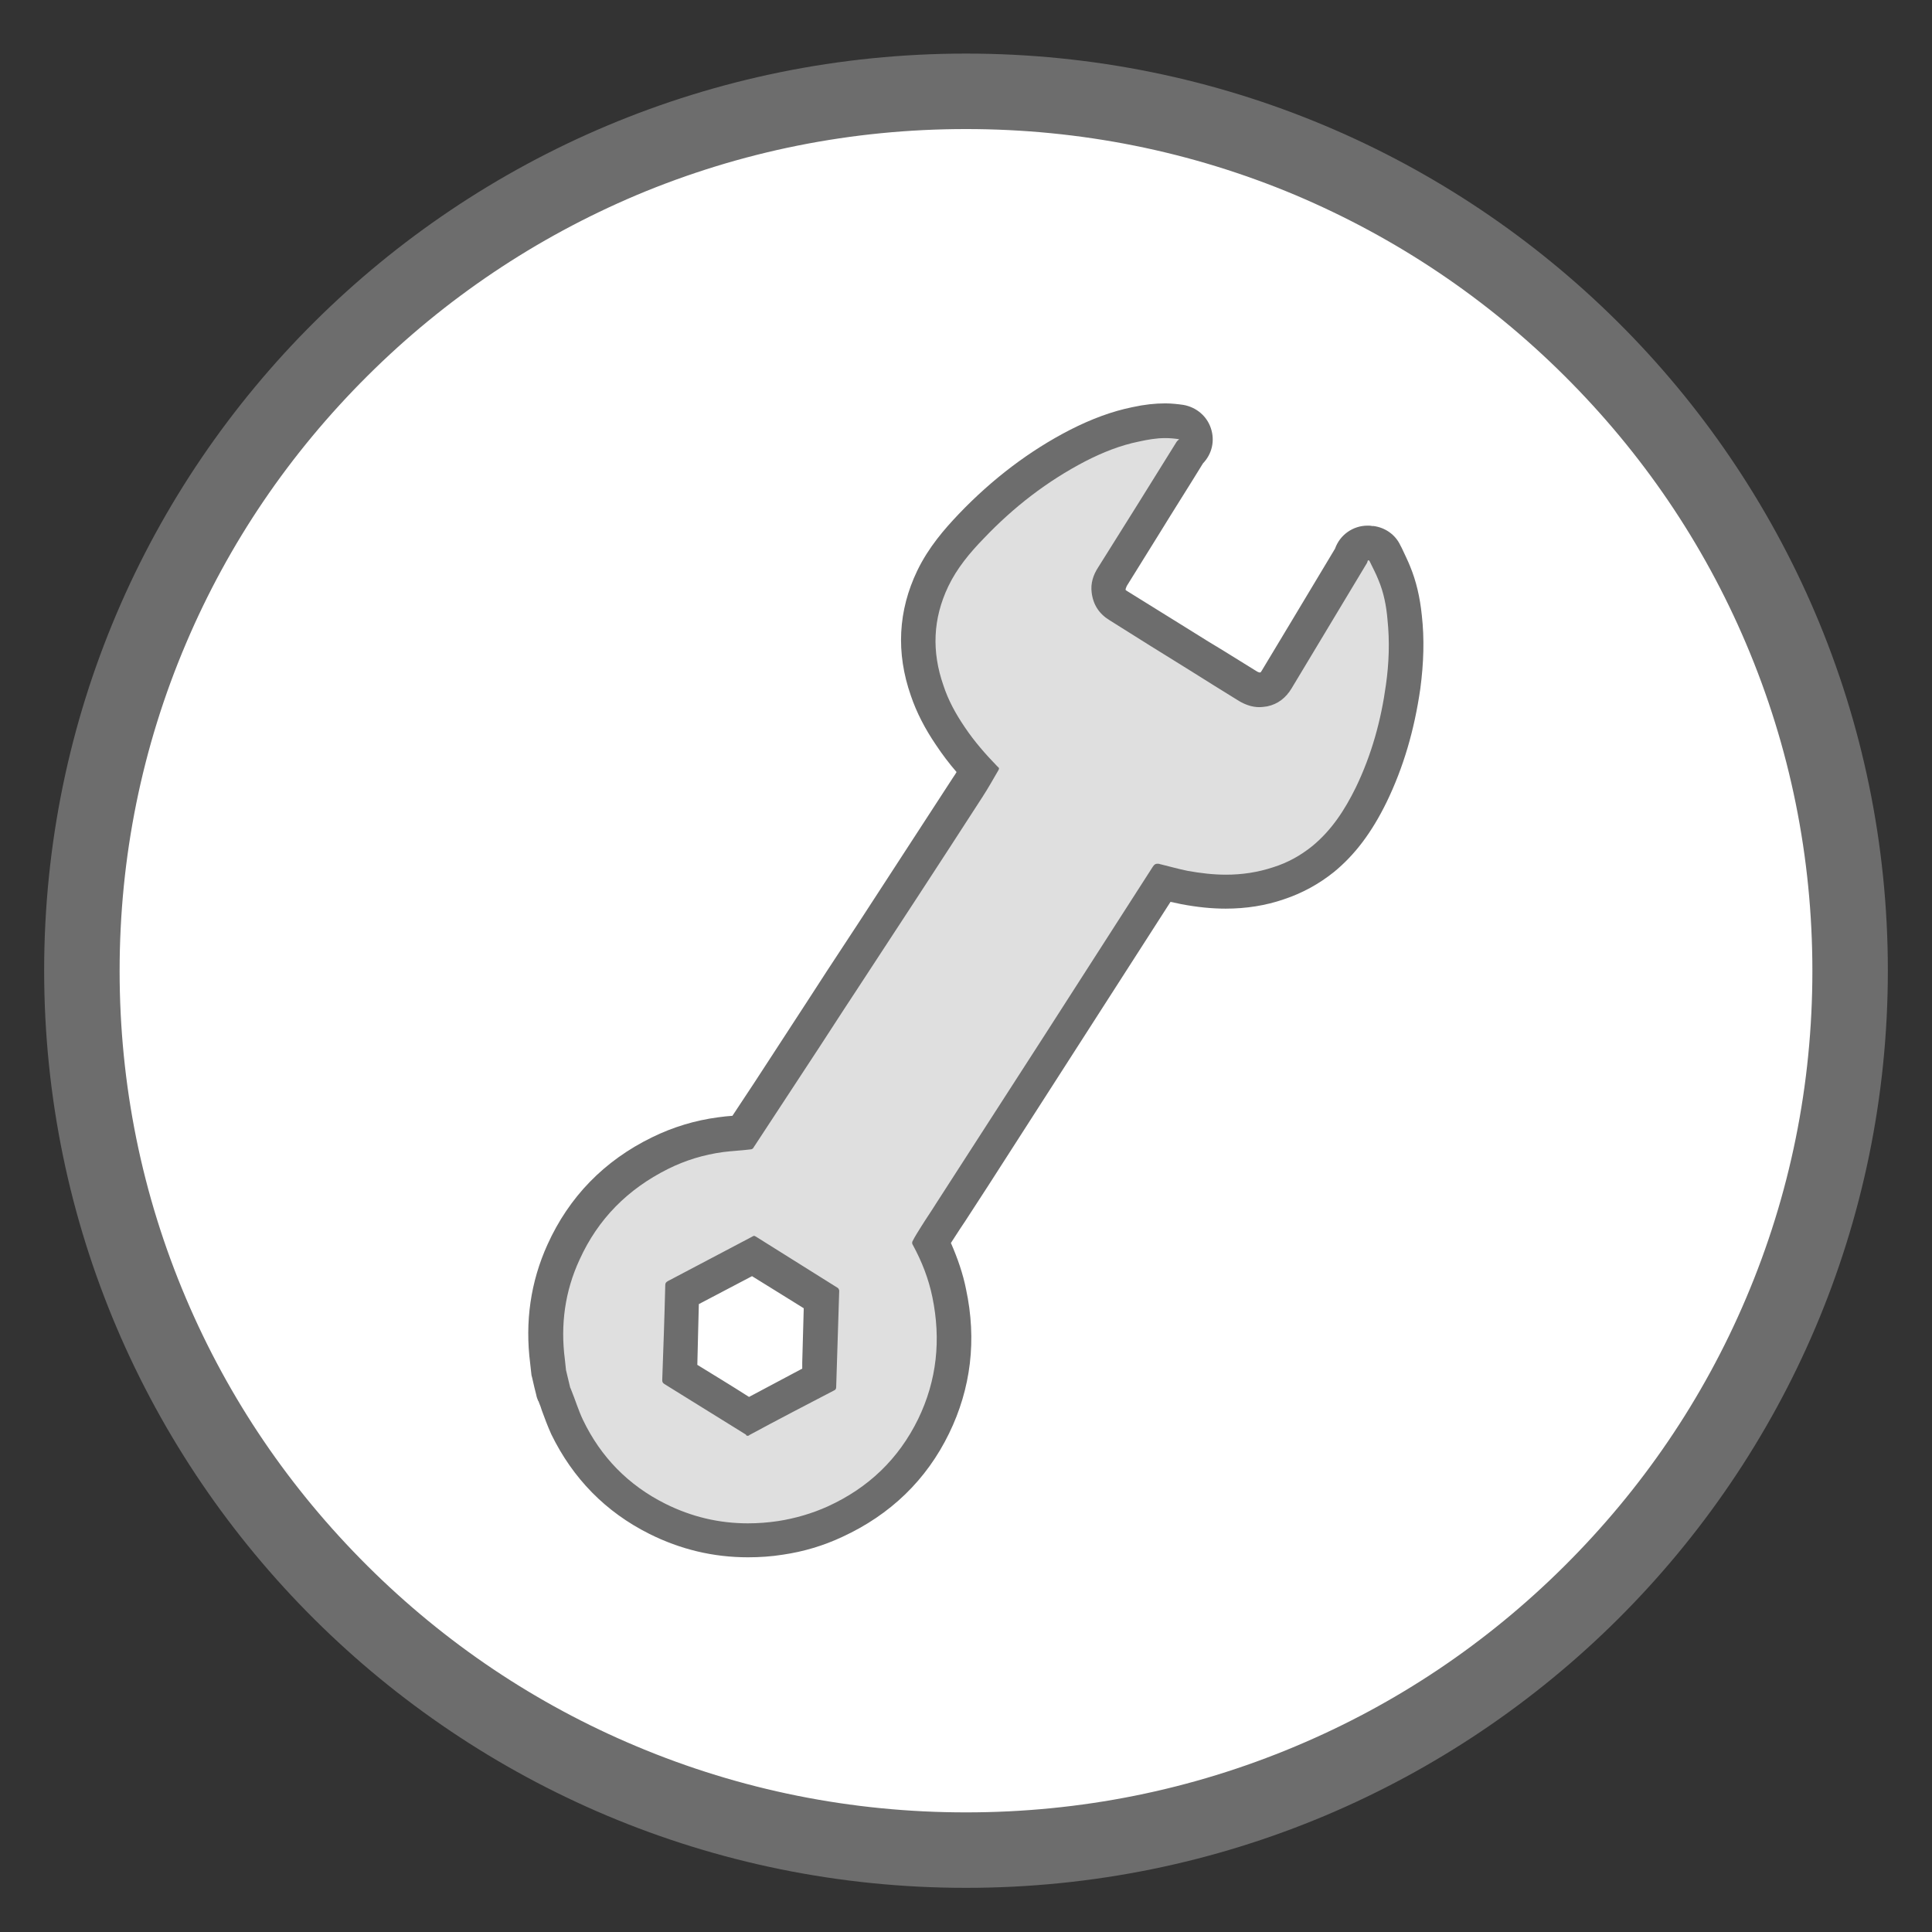 <?xml version="1.0" encoding="utf-8"?>
<!-- Generator: Adobe Illustrator 27.0.0, SVG Export Plug-In . SVG Version: 6.00 Build 0)  -->
<svg version="1.1" id="Layer_1" xmlns="http://www.w3.org/2000/svg" xmlns:xlink="http://www.w3.org/1999/xlink" x="0px" y="0px"
	 viewBox="0 0 512 512" style="enable-background:new 0 0 512 512;" xml:space="preserve">
<rect x="0" y="0" width="512" height="512" fill="#333333" stroke="none"/>
<style type="text/css">
	.st0{display:none;}
	.st1{display:inline;}
	.st2{clip-path:url(#SVGID_00000144304194348467157570000014261820231648590235_);fill:#B0D6EC;}
	.st3{clip-path:url(#SVGID_00000094612517997213555930000004602687206557220790_);fill:#FFFFFF;}
	.st4{clip-path:url(#SVGID_00000048478319901105292290000013394368429525238933_);fill:#A4C464;}
	.st5{clip-path:url(#SVGID_00000103225300763100573120000014129451408116659890_);fill:#A4C464;}
	.st6{clip-path:url(#SVGID_00000078025736515845905120000007636298935771355837_);fill:#EC9622;}
	.st7{clip-path:url(#SVGID_00000027571062109977153550000003889862737360162437_);fill:#EC9622;}
	.st8{clip-path:url(#SVGID_00000100383777535658118630000014026507689362228105_);fill:#EC9622;}
	.st9{clip-path:url(#SVGID_00000146483042259480786650000007443220986563873468_);fill:#A4C464;}
	
		.st10{clip-path:url(#SVGID_00000127024281253373736770000012477857746400665535_);fill:none;stroke:#6D6D6D;stroke-width:16;stroke-linecap:round;stroke-miterlimit:10;}
	
		.st11{clip-path:url(#SVGID_00000041264664140851866440000010205467106185459585_);fill:none;stroke:#6D6D6D;stroke-width:8;stroke-linecap:round;stroke-linejoin:round;stroke-miterlimit:10;}
	
		.st12{clip-path:url(#SVGID_00000036970539111144890530000012667560509346052749_);fill:none;stroke:#6D6D6D;stroke-width:8;stroke-linecap:round;stroke-linejoin:round;stroke-miterlimit:10;}
	
		.st13{clip-path:url(#SVGID_00000177471572654100566040000003713610338912366467_);fill:none;stroke:#6D6D6D;stroke-width:8;stroke-linecap:round;stroke-linejoin:round;stroke-miterlimit:10;}
	
		.st14{clip-path:url(#SVGID_00000080197924010746062190000003251129415935417236_);fill:none;stroke:#6D6D6D;stroke-width:8;stroke-linecap:round;stroke-linejoin:round;stroke-miterlimit:10;}
	
		.st15{clip-path:url(#SVGID_00000089557710241470480700000014569117040895616407_);fill:none;stroke:#6D6D6D;stroke-width:8;stroke-linecap:round;stroke-linejoin:round;stroke-miterlimit:10;}
	
		.st16{clip-path:url(#SVGID_00000114789386093762325770000006471103315734471090_);fill:none;stroke:#6D6D6D;stroke-width:8;stroke-linecap:round;stroke-linejoin:round;stroke-miterlimit:10;}
	
		.st17{clip-path:url(#SVGID_00000073717868652140921250000004560619349038677676_);fill:none;stroke:#6D6D6D;stroke-width:8;stroke-linecap:round;stroke-linejoin:round;stroke-miterlimit:10;}
	.st18{clip-path:url(#SVGID_00000006694993815171214170000014859800073589571202_);}
	.st19{clip-path:url(#SVGID_00000108301909684359870840000000573907897063889325_);fill:#FFFFFF;}
	.st20{clip-path:url(#SVGID_00000074410021033456952450000014134969597993252516_);}
	.st21{clip-path:url(#SVGID_00000064334471796392703540000002975217788927816338_);fill:#EC9622;}
	.st22{clip-path:url(#SVGID_00000064333095246533594880000016339280240366013851_);}
	
		.st23{clip-path:url(#SVGID_00000124873471547828671460000006116980686065730205_);fill:none;stroke:#6D6D6D;stroke-width:16;stroke-miterlimit:10;}
	.st24{clip-path:url(#SVGID_00000155148704034557227460000001415469419448681918_);}
	.st25{clip-path:url(#SVGID_00000048496262640493835560000012667835410897542298_);fill:#EC9622;}
	.st26{clip-path:url(#SVGID_00000090278950928089067860000011680937965869866926_);}
	
		.st27{clip-path:url(#SVGID_00000086670293166217969100000005114177643241686711_);fill:none;stroke:#6D6D6D;stroke-width:8;stroke-linecap:round;stroke-linejoin:round;stroke-miterlimit:10;}
	.st28{clip-path:url(#SVGID_00000124145468930027035490000014732859427823215805_);}
	
		.st29{clip-path:url(#SVGID_00000152984693426176240750000000617703208428700547_);fill:none;stroke:#6D6D6D;stroke-width:8;stroke-linecap:round;stroke-linejoin:round;stroke-miterlimit:10;}
	.st30{clip-path:url(#SVGID_00000013902952859669477940000003588338986662767011_);}
	.st31{clip-path:url(#SVGID_00000039121526610422560460000008519748800629348233_);fill:#FFFFFF;}
	.st32{clip-path:url(#SVGID_00000002373441517338719170000007789829483246251184_);}
	.st33{clip-path:url(#SVGID_00000032612862533547618380000012611676466634616756_);fill:#A4C464;}
	.st34{clip-path:url(#SVGID_00000106857468720736213630000001730081636180768942_);}
	
		.st35{clip-path:url(#SVGID_00000052085460904025073210000006659957583023820165_);fill:none;stroke:#6D6D6D;stroke-width:16;stroke-miterlimit:10;}
	.st36{clip-path:url(#SVGID_00000163780229720226262030000015163429057732158897_);}
	.st37{clip-path:url(#SVGID_00000089532622798237806880000010571155330284948114_);fill:#A4C464;}
	.st38{clip-path:url(#SVGID_00000109726976397399485890000012204881033772626572_);}
	
		.st39{clip-path:url(#SVGID_00000106110215288217811400000014838534606813546918_);fill:none;stroke:#6D6D6D;stroke-width:8;stroke-linecap:round;stroke-linejoin:round;stroke-miterlimit:10;}
	.st40{clip-path:url(#SVGID_00000069370042094328322600000018403535929903074470_);}
	
		.st41{clip-path:url(#SVGID_00000145027508898001379260000007691985892271078073_);fill:none;stroke:#6D6D6D;stroke-width:8;stroke-linecap:round;stroke-linejoin:round;stroke-miterlimit:10;}
	.st42{clip-path:url(#SVGID_00000097465666814443218220000000095909551831488923_);}
	.st43{clip-path:url(#SVGID_00000128474258116186561670000004748400861406307500_);fill:#FFFFFF;}
	.st44{clip-path:url(#SVGID_00000023269674727943692570000000390498530609442182_);}
	.st45{clip-path:url(#SVGID_00000156549186996851193680000000297507749754873510_);fill:#B0D6EC;}
	.st46{clip-path:url(#SVGID_00000176001476697048175980000007470235718563808696_);}
	
		.st47{clip-path:url(#SVGID_00000027568676716696503040000015076647695846609823_);fill:none;stroke:#6D6D6D;stroke-width:16;stroke-miterlimit:10;}
	.st48{clip-path:url(#SVGID_00000161621223094430605970000018084175114458272651_);}
	.st49{clip-path:url(#SVGID_00000150821409589546488040000015356909159465225655_);fill:#B0D6EC;}
	.st50{clip-path:url(#SVGID_00000182503398032779519890000012197031694383376302_);}
	
		.st51{clip-path:url(#SVGID_00000051343939678939059290000012426390170304595337_);fill:none;stroke:#6D6D6D;stroke-width:8;stroke-linecap:round;stroke-linejoin:round;stroke-miterlimit:10;}
	.st52{clip-path:url(#SVGID_00000094619462621646006240000006832718135164410033_);}
	
		.st53{clip-path:url(#SVGID_00000049906705396149245340000007775213630306017957_);fill:none;stroke:#6D6D6D;stroke-width:8;stroke-linecap:round;stroke-linejoin:round;stroke-miterlimit:10;}
	.st54{clip-path:url(#SVGID_00000000929725053298561550000004362361642071219385_);}
	
		.st55{clip-path:url(#SVGID_00000134226471511834795750000004723422542973355446_);fill:none;stroke:#EC9622;stroke-width:8;stroke-linecap:round;stroke-miterlimit:10;}
	.st56{clip-path:url(#SVGID_00000159458974964903664370000018129243667444269189_);}
	
		.st57{clip-path:url(#SVGID_00000134209199853609218700000016384471180636242359_);fill:none;stroke:#EC9622;stroke-width:8;stroke-linecap:round;stroke-miterlimit:10;}
	.st58{clip-path:url(#SVGID_00000131366255133023691050000005916122552383564442_);}
	
		.st59{clip-path:url(#SVGID_00000141450206986869806320000011577673589510981513_);fill:none;stroke:#EC9622;stroke-width:8;stroke-linecap:round;stroke-miterlimit:10;}
	.st60{clip-path:url(#SVGID_00000062885829553918775790000003372404887774041012_);}
	.st61{clip-path:url(#SVGID_00000124126168605628643850000011064541451486239921_);fill:#FFFFFF;}
	.st62{clip-path:url(#SVGID_00000066483256346983666650000005913045229989681802_);}
	.st63{clip-path:url(#SVGID_00000103987888548311852350000012925489080268350383_);fill:#FFFFFF;}
	.st64{clip-path:url(#SVGID_00000154416795737848706600000014002084146988196527_);}
	
		.st65{clip-path:url(#SVGID_00000017475572190230834230000017190340682696844970_);fill:none;stroke:#6D6D6D;stroke-width:16;stroke-linecap:round;stroke-miterlimit:10;}
	.st66{clip-path:url(#SVGID_00000127741804129088513250000011383380437242353066_);}
	
		.st67{clip-path:url(#SVGID_00000175313531692994838670000010412065117041265327_);fill:none;stroke:#6D6D6D;stroke-width:16;stroke-linecap:round;stroke-miterlimit:10;}
	.st68{clip-path:url(#SVGID_00000126298916463547800480000007234266883422117008_);}
	.st69{clip-path:url(#SVGID_00000106839207210637106190000005726633818055600023_);fill:#EC9622;}
	.st70{clip-path:url(#SVGID_00000123424128717868889690000018424570344045750925_);}
	.st71{clip-path:url(#SVGID_00000024699688791734311210000009001547082529613996_);fill:#A4C464;}
	.st72{clip-path:url(#SVGID_00000021800025563704082130000011205546544295322801_);}
	.st73{clip-path:url(#SVGID_00000167398091449039415740000002103429819319287463_);fill:#FFFFFF;}
	.st74{clip-path:url(#SVGID_00000137131082533140008710000005765659662852400256_);}
	.st75{clip-path:url(#SVGID_00000057857254075380085550000006831475711424975755_);fill:#EC9622;}
	.st76{clip-path:url(#SVGID_00000162328834713917258790000011146827634381578138_);}
	
		.st77{clip-path:url(#SVGID_00000041999447614575538320000015623646502872819587_);fill:none;stroke:#6D6D6D;stroke-width:8;stroke-linecap:round;stroke-miterlimit:10;}
	.st78{clip-path:url(#SVGID_00000052086672116257976340000015811763468454719143_);}
	
		.st79{clip-path:url(#SVGID_00000132783272371279677640000013197659930629696151_);fill:none;stroke:#6D6D6D;stroke-width:16;stroke-linecap:round;stroke-miterlimit:10;}
	.st80{clip-path:url(#SVGID_00000015325901520730722320000018194538841909369778_);}
	.st81{clip-path:url(#SVGID_00000139265691380979005400000012823382981691776675_);fill:#6D6D6D;}
	.st82{clip-path:url(#SVGID_00000183225293027372744190000018210740129548791463_);}
	
		.st83{clip-path:url(#SVGID_00000091710694082168165730000003182638893552455073_);fill:none;stroke:#6D6D6D;stroke-width:8;stroke-linecap:round;stroke-miterlimit:10;}
	.st84{clip-path:url(#SVGID_00000151506410716705138640000005714758442762927034_);}
	
		.st85{clip-path:url(#SVGID_00000141421701101490107990000012472956994181100435_);fill:none;stroke:#6D6D6D;stroke-width:8;stroke-linecap:round;stroke-miterlimit:10;}
	.st86{clip-path:url(#SVGID_00000039111455206786109930000002626260100461292735_);}
	
		.st87{clip-path:url(#SVGID_00000144301658810174662900000012587643405712810162_);fill:none;stroke:#6D6D6D;stroke-width:8;stroke-linecap:round;stroke-miterlimit:10;}
	.st88{clip-path:url(#SVGID_00000003811248603712032340000005309161141313591739_);}
	
		.st89{clip-path:url(#SVGID_00000130648628444326060670000015617219659023414659_);fill:none;stroke:#6D6D6D;stroke-width:8;stroke-linecap:round;stroke-miterlimit:10;}
	.st90{clip-path:url(#SVGID_00000132045858683645839190000013732118394588439435_);}
	
		.st91{clip-path:url(#SVGID_00000170271617880893216410000014791410547800863115_);fill:none;stroke:#6D6D6D;stroke-width:8;stroke-linecap:round;stroke-miterlimit:10;}
	.st92{clip-path:url(#SVGID_00000137091578655471730680000012805929756888532635_);}
	
		.st93{clip-path:url(#SVGID_00000163058467421050952170000004621554439585566378_);fill:none;stroke:#6D6D6D;stroke-width:8;stroke-linecap:round;stroke-miterlimit:10;}
	.st94{clip-path:url(#SVGID_00000095315221438614365600000010107231406356875195_);}
	
		.st95{clip-path:url(#SVGID_00000070087060681421126110000016888553978975079341_);fill:none;stroke:#6D6D6D;stroke-width:8;stroke-linecap:round;stroke-miterlimit:10;}
	.st96{clip-path:url(#SVGID_00000163789884997470262960000001335197705979929761_);}
	
		.st97{clip-path:url(#SVGID_00000142876173169312305830000002108348468229684402_);fill:none;stroke:#6D6D6D;stroke-width:8;stroke-linecap:round;stroke-miterlimit:10;}
	.st98{clip-path:url(#SVGID_00000057124037399546439470000003415501433061104534_);}
	
		.st99{clip-path:url(#SVGID_00000161606519791869220880000008443911721418095248_);fill:none;stroke:#6D6D6D;stroke-width:8;stroke-linecap:round;stroke-miterlimit:10;}
	.st100{clip-path:url(#SVGID_00000172430397925655141510000005812572609231132344_);}
	
		.st101{clip-path:url(#SVGID_00000052785569951458988140000012519735819972762778_);fill:none;stroke:#6D6D6D;stroke-width:8;stroke-linecap:round;stroke-miterlimit:10;}
	.st102{clip-path:url(#SVGID_00000005945260263563350740000001479418183598456222_);}
	
		.st103{clip-path:url(#SVGID_00000173870633792272036940000000548650882209845946_);fill:none;stroke:#6D6D6D;stroke-width:8;stroke-linecap:round;stroke-miterlimit:10;}
	.st104{clip-path:url(#SVGID_00000071535154374817552020000017634758768094111905_);}
	
		.st105{clip-path:url(#SVGID_00000079478380030303639600000014200452193406309266_);fill:none;stroke:#6D6D6D;stroke-width:8;stroke-linecap:round;stroke-miterlimit:10;}
	.st106{fill:#FFFFFF;}
	.st107{fill:#6D6D6D;}
	.st108{fill:#DFDFDF;}
</style>
<g id="Layer_1_00000160891682597241607940000014290335224619266491_" class="st0">
	<g class="st1">
		<g>
			<g>
				<defs>
					<rect id="SVGID_1_" width="512" height="512"/>
				</defs>
				<clipPath id="SVGID_00000168814849619551873790000012999871918763790773_">
					<use xlink:href="#SVGID_1_"  style="overflow:visible;"/>
				</clipPath>
				
					<circle style="clip-path:url(#SVGID_00000168814849619551873790000012999871918763790773_);fill:#B0D6EC;" cx="256" cy="256" r="208"/>
			</g>
		</g>
	</g>
	<g class="st1">
		<g>
			<g>
				<defs>
					<rect id="SVGID_00000132090019844004955770000009605445250509577882_" width="512" height="512"/>
				</defs>
				<clipPath id="SVGID_00000017507648637991065470000011477934807476370304_">
					<use xlink:href="#SVGID_00000132090019844004955770000009605445250509577882_"  style="overflow:visible;"/>
				</clipPath>
				<path style="clip-path:url(#SVGID_00000017507648637991065470000011477934807476370304_);fill:#FFFFFF;" d="M203.1,54.8
					l-32.4,55.7c0,0-30.8,21.8-34.9,22.4s-50.2,3.8-50.2,3.8s29.4-37.4,50.3-50.5C156.8,73.2,203.1,54.8,203.1,54.8z"/>
			</g>
		</g>
	</g>
	<g class="st1">
		<g>
			<g>
				<defs>
					<rect id="SVGID_00000166641908261207110950000008098590456185231515_" width="512" height="512"/>
				</defs>
				<clipPath id="SVGID_00000114751967575453053090000017621547562132129934_">
					<use xlink:href="#SVGID_00000166641908261207110950000008098590456185231515_"  style="overflow:visible;"/>
				</clipPath>
				<path style="clip-path:url(#SVGID_00000114751967575453053090000017621547562132129934_);fill:#A4C464;" d="M345,444.1
					l-35.2-85.2l-67.2-18.7c0,0-5,16.5-13.6,14s-39.6-17.4-40-22.5c-0.4-5.1,6.4-17.8,6.4-17.8l-50-3.7L123.1,297
					c0,0-10.8,12.4-10,21c-10.7,0-26.8,11.9-30.2,16.8c-3.3,5-6.2,26.6-6.2,26.6s45.4,75.2,115.8,92.7S321.7,457,345,444.1z"/>
			</g>
		</g>
	</g>
	<g class="st1">
		<g>
			<g>
				<defs>
					<rect id="SVGID_00000064318615732695223600000004888665210012040606_" width="512" height="512"/>
				</defs>
				<clipPath id="SVGID_00000089575235978706521480000009022257475878125241_">
					<use xlink:href="#SVGID_00000064318615732695223600000004888665210012040606_"  style="overflow:visible;"/>
				</clipPath>
				<path style="clip-path:url(#SVGID_00000089575235978706521480000009022257475878125241_);fill:#A4C464;" d="M354.9,73
					c0,0-3.6,30.2-3.2,31.4c0.4,1.2,14.8,30.6,14.8,30.6s-34.3,6.5-34.7,7.8s-33.5,33.8-33.5,33.8l-29.8,19.8l-17.4,18.1l-31.8-6.3
					L201.5,221l-38.8,11l-6.2,22.9l-16.1-5l-12,22.5l26.8,15.9l10.4-12.9l16.9-7.4h21.9l18,29.4l-3.9,9.2l6.8-4.4l-21-34.1l24-2.4
					l16.9,20.6l5.7,26l13.7-20.2c0,0,14.5,28.9,17.1,27.3s33.6-2.4,33.6-2.4l-6.7,36.7l66.2,73.2c0,0,91.9-62.7,89.2-166.8
					S400.1,102,354.9,73z"/>
			</g>
		</g>
	</g>
	<g class="st1">
		<g>
			<g>
				<defs>
					<rect id="SVGID_00000122687345616985730290000004889222835041405319_" width="512" height="512"/>
				</defs>
				<clipPath id="SVGID_00000027574804607112836640000006782516630193938355_">
					<use xlink:href="#SVGID_00000122687345616985730290000004889222835041405319_"  style="overflow:visible;"/>
				</clipPath>
				<polyline style="clip-path:url(#SVGID_00000027574804607112836640000006782516630193938355_);fill:#EC9622;" points="
					281.8,280.4 293.1,288.4 310.4,284.5 329.8,293 338.1,276.9 317.9,258.7 332.8,252.2 304.7,256.2 287.4,249.5 281.8,276.8 				
					"/>
			</g>
		</g>
	</g>
	<g class="st1">
		<g>
			<g>
				<defs>
					<rect id="SVGID_00000160876908211305777410000015237665970066992807_" width="512" height="512"/>
				</defs>
				<clipPath id="SVGID_00000009589839113860175600000007353688870462800267_">
					<use xlink:href="#SVGID_00000160876908211305777410000015237665970066992807_"  style="overflow:visible;"/>
				</clipPath>
				<path style="clip-path:url(#SVGID_00000009589839113860175600000007353688870462800267_);fill:#EC9622;" d="M371.6,246.8
					l-15.7,17.3l14,21.9c0,0-0.9,15.7,1.6,16.1s23.9,0,23.9,0l6.6-17.7L384.7,270L371.6,246.8z"/>
			</g>
		</g>
	</g>
	<g class="st1">
		<g>
			<g>
				<defs>
					<rect id="SVGID_00000051381376264984345450000002111280379599914900_" width="512" height="512"/>
				</defs>
				<clipPath id="SVGID_00000044138980022649110650000006317048763073418887_">
					<use xlink:href="#SVGID_00000051381376264984345450000002111280379599914900_"  style="overflow:visible;"/>
				</clipPath>
				<path style="clip-path:url(#SVGID_00000044138980022649110650000006317048763073418887_);fill:#EC9622;" d="M431.5,367.7
					l-19.3-9.4L387.8,371c0,0-19.8-29.8-19.8-31s16.2-9.9,16.2-9.9l26.4,6.7l33.8,7.5"/>
			</g>
		</g>
	</g>
	<g class="st1">
		<g>
			<g>
				<defs>
					<rect id="SVGID_00000063629522837388091260000002312442277246749340_" width="512" height="512"/>
				</defs>
				<clipPath id="SVGID_00000069367061695614646940000001231865916311327634_">
					<use xlink:href="#SVGID_00000063629522837388091260000002312442277246749340_"  style="overflow:visible;"/>
				</clipPath>
				<path style="clip-path:url(#SVGID_00000069367061695614646940000001231865916311327634_);fill:#A4C464;" d="M331.8,142.7
					c0,0-62.2-50.5-63.4-50.9c-1.2-0.4-32.2,18.1-35.5,18.7s-25.7,34.4-26.5,33.6s28.5-8.6,28.5-8.6s-7.9,33.4-8.3,35.5
					s13.6,3.8,13.6,3.8l32.3-21.2c6.3-4.1,2.2-17,9.7-16.2l18.1,11.6l10,1.6"/>
			</g>
		</g>
	</g>
	<g class="st1">
		<g>
			<g>
				<defs>
					<rect id="SVGID_00000167387311648714181460000017285310796086136720_" width="512" height="512"/>
				</defs>
				<clipPath id="SVGID_00000068674870336386932450000014723763603514678703_">
					<use xlink:href="#SVGID_00000167387311648714181460000017285310796086136720_"  style="overflow:visible;"/>
				</clipPath>
				
					<circle style="clip-path:url(#SVGID_00000068674870336386932450000014723763603514678703_);fill:none;stroke:#6D6D6D;stroke-width:16;stroke-linecap:round;stroke-miterlimit:10;" cx="256" cy="256" r="208"/>
			</g>
		</g>
	</g>
	<g class="st1">
		<g>
			<g>
				<defs>
					<rect id="SVGID_00000168096975121765237800000005895745274636762543_" width="512" height="512"/>
				</defs>
				<clipPath id="SVGID_00000125563695393949093150000014292904991596355506_">
					<use xlink:href="#SVGID_00000168096975121765237800000005895745274636762543_"  style="overflow:visible;"/>
				</clipPath>
				
					<path style="clip-path:url(#SVGID_00000125563695393949093150000014292904991596355506_);fill:none;stroke:#6D6D6D;stroke-width:8;stroke-linecap:round;stroke-linejoin:round;stroke-miterlimit:10;" d="
					M203.1,54.8l-32.4,55.7c0,0-30.8,21.8-34.9,22.4s-50.2,3.8-50.2,3.8s29.4-37.4,50.3-50.5C156.8,73.2,203.1,54.8,203.1,54.8z"/>
			</g>
		</g>
	</g>
	<g class="st1">
		<g>
			<g>
				<defs>
					<rect id="SVGID_00000116213399399266761720000004267164041102995079_" width="512" height="512"/>
				</defs>
				<clipPath id="SVGID_00000117659181462803709170000004192536382366170040_">
					<use xlink:href="#SVGID_00000116213399399266761720000004267164041102995079_"  style="overflow:visible;"/>
				</clipPath>
				
					<path style="clip-path:url(#SVGID_00000117659181462803709170000004192536382366170040_);fill:none;stroke:#6D6D6D;stroke-width:8;stroke-linecap:round;stroke-linejoin:round;stroke-miterlimit:10;" d="
					M345,444.1l-35.2-85.2l-67.2-18.7c0,0-5,16.5-13.6,14s-39.6-17.4-40-22.5c-0.4-5.1,6.4-17.8,6.4-17.8l-50-3.7L123.1,297
					c0,0-10.8,12.4-10,21c-10.7,0-26.8,11.9-30.2,16.8c-3.3,5-6.2,26.6-6.2,26.6s45.4,75.2,115.8,92.7S321.7,457,345,444.1z"/>
			</g>
		</g>
	</g>
	<g class="st1">
		<g>
			<g>
				<defs>
					<rect id="SVGID_00000148625825938392570850000006715134549091345074_" width="512" height="512"/>
				</defs>
				<clipPath id="SVGID_00000109002382112824157810000016872128104578642332_">
					<use xlink:href="#SVGID_00000148625825938392570850000006715134549091345074_"  style="overflow:visible;"/>
				</clipPath>
				
					<path style="clip-path:url(#SVGID_00000109002382112824157810000016872128104578642332_);fill:none;stroke:#6D6D6D;stroke-width:8;stroke-linecap:round;stroke-linejoin:round;stroke-miterlimit:10;" d="
					M354.9,73c0,0-3.6,30.2-3.2,31.4c0.4,1.2,14.8,30.6,14.8,30.6s-34.3,6.5-34.7,7.8s-33.5,33.8-33.5,33.8l-29.8,19.8l-17.4,18.1
					l-31.8-6.3L201.5,221l-38.8,11l-6.2,22.9l-16.1-5l-12,22.5l26.8,15.9l10.4-12.9l16.9-7.4h21.9l18,29.4l-3.9,9.2l6.8-4.4
					l-21-34.1l24-2.4l16.9,20.6l5.7,26l13.7-20.2c0,0,14.5,28.9,17.1,27.3s33.6-2.4,33.6-2.4l-6.7,36.7l66.2,73.2
					c0,0,91.9-62.7,89.2-166.8S400.1,102,354.9,73z"/>
			</g>
		</g>
	</g>
	<g class="st1">
		<g>
			<g>
				<defs>
					<rect id="SVGID_00000060744442716133105460000007225729359606523305_" width="512" height="512"/>
				</defs>
				<clipPath id="SVGID_00000136413711545772736130000015454080049191183798_">
					<use xlink:href="#SVGID_00000060744442716133105460000007225729359606523305_"  style="overflow:visible;"/>
				</clipPath>
				
					<polyline style="clip-path:url(#SVGID_00000136413711545772736130000015454080049191183798_);fill:none;stroke:#6D6D6D;stroke-width:8;stroke-linecap:round;stroke-linejoin:round;stroke-miterlimit:10;" points="
					281.8,280.4 293.1,288.4 310.4,284.5 329.8,293 338.1,276.9 317.9,258.7 332.8,252.2 304.7,256.2 287.4,249.5 281.8,276.8 				
					"/>
			</g>
		</g>
	</g>
	<g class="st1">
		<g>
			<g>
				<defs>
					<rect id="SVGID_00000096026431866244755160000012558437578746267560_" width="512" height="512"/>
				</defs>
				<clipPath id="SVGID_00000013173225101652163780000001625331418670338709_">
					<use xlink:href="#SVGID_00000096026431866244755160000012558437578746267560_"  style="overflow:visible;"/>
				</clipPath>
				
					<path style="clip-path:url(#SVGID_00000013173225101652163780000001625331418670338709_);fill:none;stroke:#6D6D6D;stroke-width:8;stroke-linecap:round;stroke-linejoin:round;stroke-miterlimit:10;" d="
					M371.6,246.8l-15.7,17.3l14,21.9c0,0-0.9,15.7,1.6,16.1s23.9,0,23.9,0l6.6-17.7L384.7,270L371.6,246.8z"/>
			</g>
		</g>
	</g>
	<g class="st1">
		<g>
			<g>
				<defs>
					<rect id="SVGID_00000145754853825799097480000000975494061013774493_" width="512" height="512"/>
				</defs>
				<clipPath id="SVGID_00000094578634740834379930000016080124995331286418_">
					<use xlink:href="#SVGID_00000145754853825799097480000000975494061013774493_"  style="overflow:visible;"/>
				</clipPath>
				
					<path style="clip-path:url(#SVGID_00000094578634740834379930000016080124995331286418_);fill:none;stroke:#6D6D6D;stroke-width:8;stroke-linecap:round;stroke-linejoin:round;stroke-miterlimit:10;" d="
					M431.5,367.7l-19.3-9.4L387.8,371c0,0-19.8-29.8-19.8-31s16.2-9.9,16.2-9.9l26.4,6.7l33.8,7.5"/>
			</g>
		</g>
	</g>
	<g class="st1">
		<g>
			<g>
				<defs>
					<rect id="SVGID_00000018938456302519986800000011899800398105943428_" width="512" height="512"/>
				</defs>
				<clipPath id="SVGID_00000103259195426183851700000006852986263136990131_">
					<use xlink:href="#SVGID_00000018938456302519986800000011899800398105943428_"  style="overflow:visible;"/>
				</clipPath>
				
					<path style="clip-path:url(#SVGID_00000103259195426183851700000006852986263136990131_);fill:none;stroke:#6D6D6D;stroke-width:8;stroke-linecap:round;stroke-linejoin:round;stroke-miterlimit:10;" d="
					M331.8,142.7c0,0-62.2-50.5-63.4-50.9c-1.2-0.4-32.2,18.1-35.5,18.7s-25.7,34.4-26.5,33.6s28.5-8.6,28.5-8.6s-7.9,33.4-8.3,35.5
					s13.6,3.8,13.6,3.8l32.3-21.2c6.3-4.1,2.2-17,9.7-16.2l18.1,11.6l10,1.6"/>
			</g>
		</g>
	</g>
</g>
<g id="Layer_3" class="st0">
	<g class="st1">
		<g>
			<g>
				<g>
					<defs>
						<rect id="SVGID_00000146491858015351966290000013492142527732552620_" y="-9" width="512" height="512"/>
					</defs>
					<clipPath id="SVGID_00000034080577346094508940000006328967495882564514_">
						<use xlink:href="#SVGID_00000146491858015351966290000013492142527732552620_"  style="overflow:visible;"/>
					</clipPath>
					<g style="clip-path:url(#SVGID_00000034080577346094508940000006328967495882564514_);">
						<g>
							<g>
								<defs>
									<rect id="SVGID_00000170967529248169119610000016720664025211904387_" y="-9" width="512" height="512"/>
								</defs>
								<clipPath id="SVGID_00000154383845030267062440000012441451493002527157_">
									<use xlink:href="#SVGID_00000170967529248169119610000016720664025211904387_"  style="overflow:visible;"/>
								</clipPath>
								
									<circle style="clip-path:url(#SVGID_00000154383845030267062440000012441451493002527157_);fill:#FFFFFF;" cx="254" cy="137.8" r="94.8"/>
							</g>
						</g>
					</g>
				</g>
			</g>
			<g>
				<g>
					<defs>
						<rect id="SVGID_00000132801826084344795900000008392475148955268490_" y="-9" width="512" height="512"/>
					</defs>
					<clipPath id="SVGID_00000006699633576645848740000013536336159718715792_">
						<use xlink:href="#SVGID_00000132801826084344795900000008392475148955268490_"  style="overflow:visible;"/>
					</clipPath>
					<g style="clip-path:url(#SVGID_00000006699633576645848740000013536336159718715792_);">
						<g>
							<g>
								<defs>
									<rect id="SVGID_00000139282379243894522440000010029039009839928732_" y="-9" width="512" height="512"/>
								</defs>
								<clipPath id="SVGID_00000045594916500986961480000013996302091740468102_">
									<use xlink:href="#SVGID_00000139282379243894522440000010029039009839928732_"  style="overflow:visible;"/>
								</clipPath>
								<path style="clip-path:url(#SVGID_00000045594916500986961480000013996302091740468102_);fill:#EC9622;" d="M272,162.2
									L272,162.2l-20.4,19.6l-20.4-19.2c0,0-27.2,6.8-35.2,8.8s-9.6,20-9.6,32.4c0,0,19.2,26.4,67.6,26.4s63.6-26.4,63.6-26.4
									c0-12.4-2-30.4-10-32.4C300,169,272,162.2,272,162.2z"/>
							</g>
						</g>
					</g>
				</g>
			</g>
			<g>
				<g>
					<defs>
						<rect id="SVGID_00000110462588690468111240000007207008021134668677_" y="-9" width="512" height="512"/>
					</defs>
					<clipPath id="SVGID_00000057113260990886576680000014413923094184680124_">
						<use xlink:href="#SVGID_00000110462588690468111240000007207008021134668677_"  style="overflow:visible;"/>
					</clipPath>
					<g style="clip-path:url(#SVGID_00000057113260990886576680000014413923094184680124_);">
						<g>
							<g>
								<defs>
									<rect id="SVGID_00000052066264729369948330000018173658041299332790_" y="-9" width="512" height="512"/>
								</defs>
								<clipPath id="SVGID_00000136387017378779690300000016005914718319157162_">
									<use xlink:href="#SVGID_00000052066264729369948330000018173658041299332790_"  style="overflow:visible;"/>
								</clipPath>
								
									<circle style="clip-path:url(#SVGID_00000136387017378779690300000016005914718319157162_);fill:none;stroke:#6D6D6D;stroke-width:16;stroke-miterlimit:10;" cx="254" cy="137.8" r="94.8"/>
							</g>
						</g>
					</g>
				</g>
			</g>
			<g>
				<g>
					<defs>
						<rect id="SVGID_00000121267176935948899030000006182102129246750903_" y="-9" width="512" height="512"/>
					</defs>
					<clipPath id="SVGID_00000176000677353073441480000007963107272927808911_">
						<use xlink:href="#SVGID_00000121267176935948899030000006182102129246750903_"  style="overflow:visible;"/>
					</clipPath>
					<g style="clip-path:url(#SVGID_00000176000677353073441480000007963107272927808911_);">
						<g>
							<g>
								<defs>
									<rect id="SVGID_00000029024237039071442520000000770866124331008679_" y="-9" width="512" height="512"/>
								</defs>
								<clipPath id="SVGID_00000127034850290284054910000011749491044262423741_">
									<use xlink:href="#SVGID_00000029024237039071442520000000770866124331008679_"  style="overflow:visible;"/>
								</clipPath>
								<path style="clip-path:url(#SVGID_00000127034850290284054910000011749491044262423741_);fill:#EC9622;" d="M250.8,73
									c-9.6,0-25.2,2-27.6,22.4c-2,15.6,5.2,35.6,10.4,42.4c6,7.6,11.2,11.2,18.4,11.2c6.8,0,11.2-3.2,17.6-12.4
									c5.6-8.4,12-29.6,8.8-44C274.8,75.4,258.8,73,250.8,73z"/>
							</g>
						</g>
					</g>
				</g>
			</g>
			<g>
				<g>
					<defs>
						<rect id="SVGID_00000088119656657425424740000011838726915909847481_" y="-9" width="512" height="512"/>
					</defs>
					<clipPath id="SVGID_00000145759674247207451920000000871680685003387287_">
						<use xlink:href="#SVGID_00000088119656657425424740000011838726915909847481_"  style="overflow:visible;"/>
					</clipPath>
					<g style="clip-path:url(#SVGID_00000145759674247207451920000000871680685003387287_);">
						<g>
							<g>
								<defs>
									<rect id="SVGID_00000123430846678723512330000003495761456560118152_" y="-9" width="512" height="512"/>
								</defs>
								<clipPath id="SVGID_00000026880789353524925060000014071621352287343491_">
									<use xlink:href="#SVGID_00000123430846678723512330000003495761456560118152_"  style="overflow:visible;"/>
								</clipPath>
								
									<path style="clip-path:url(#SVGID_00000026880789353524925060000014071621352287343491_);fill:none;stroke:#6D6D6D;stroke-width:8;stroke-linecap:round;stroke-linejoin:round;stroke-miterlimit:10;" d="
									M317.6,203.8c0-12.4-2-30.4-10-32.4c-8-2-35.6-9.2-35.6-9.2l-20.4,19.2l-20.4-19.2c0,0-27.2,6.8-35.2,8.8s-9.6,20-9.6,32.4"
									/>
							</g>
						</g>
					</g>
				</g>
			</g>
			<g>
				<g>
					<defs>
						<rect id="SVGID_00000027575593232621867070000003233843594859799475_" y="-9" width="512" height="512"/>
					</defs>
					<clipPath id="SVGID_00000176748325901283920970000010280421451424133521_">
						<use xlink:href="#SVGID_00000027575593232621867070000003233843594859799475_"  style="overflow:visible;"/>
					</clipPath>
					<g style="clip-path:url(#SVGID_00000176748325901283920970000010280421451424133521_);">
						<g>
							<g>
								<defs>
									<rect id="SVGID_00000106106763821389410970000004791973930582590348_" y="-9" width="512" height="512"/>
								</defs>
								<clipPath id="SVGID_00000114037266580253819010000002123782961704049051_">
									<use xlink:href="#SVGID_00000106106763821389410970000004791973930582590348_"  style="overflow:visible;"/>
								</clipPath>
								
									<path style="clip-path:url(#SVGID_00000114037266580253819010000002123782961704049051_);fill:none;stroke:#6D6D6D;stroke-width:8;stroke-linecap:round;stroke-linejoin:round;stroke-miterlimit:10;" d="
									M250.8,73c-9.6,0-25.2,2-27.6,22.4c-2,15.6,5.2,35.6,10.4,42.4c6,7.6,11.2,11.2,18.4,11.2c6.8,0,11.2-3.2,17.6-12.4
									c5.6-8.4,12-29.6,8.8-44C274.8,75.4,258.8,73,250.8,73z"/>
							</g>
						</g>
					</g>
				</g>
			</g>
			<g>
				<g>
					<defs>
						<rect id="SVGID_00000166652446150925320330000014577785340630627992_" y="-9" width="512" height="512"/>
					</defs>
					<clipPath id="SVGID_00000042720321824651919090000012100258235883916478_">
						<use xlink:href="#SVGID_00000166652446150925320330000014577785340630627992_"  style="overflow:visible;"/>
					</clipPath>
					<g style="clip-path:url(#SVGID_00000042720321824651919090000012100258235883916478_);">
						<g>
							<g>
								<defs>
									<rect id="SVGID_00000105415507558045441530000004386585727252955050_" y="-9" width="512" height="512"/>
								</defs>
								<clipPath id="SVGID_00000046335996400974016500000005325313932096746921_">
									<use xlink:href="#SVGID_00000105415507558045441530000004386585727252955050_"  style="overflow:visible;"/>
								</clipPath>
								
									<circle style="clip-path:url(#SVGID_00000046335996400974016500000005325313932096746921_);fill:#FFFFFF;" cx="388" cy="377.8" r="94.8"/>
							</g>
						</g>
					</g>
				</g>
			</g>
			<g>
				<g>
					<defs>
						<rect id="SVGID_00000004532717741577815400000013074357019173569701_" y="-9" width="512" height="512"/>
					</defs>
					<clipPath id="SVGID_00000023281853644418173360000015324039081342559390_">
						<use xlink:href="#SVGID_00000004532717741577815400000013074357019173569701_"  style="overflow:visible;"/>
					</clipPath>
					<g style="clip-path:url(#SVGID_00000023281853644418173360000015324039081342559390_);">
						<g>
							<g>
								<defs>
									<rect id="SVGID_00000003088377104547691540000001767633106846938002_" y="-9" width="512" height="512"/>
								</defs>
								<clipPath id="SVGID_00000114058517536128719030000001452812079463316921_">
									<use xlink:href="#SVGID_00000003088377104547691540000001767633106846938002_"  style="overflow:visible;"/>
								</clipPath>
								<path style="clip-path:url(#SVGID_00000114058517536128719030000001452812079463316921_);fill:#A4C464;" d="M408,402.2
									L408,402.2l-21.2,19.6l-21.2-19.2c0,0-27.6,6.8-35.2,8.8c-8,2-9.6,20-9.6,32.4c0,0,19.2,26.4,67.6,26.4s63.6-26.4,63.6-26.4
									c0-12.4-1.2-30.4-9.2-32.4C434.8,409,408,402.2,408,402.2z"/>
							</g>
						</g>
					</g>
				</g>
			</g>
			<g>
				<g>
					<defs>
						<rect id="SVGID_00000021087998363824506420000010157811102456982431_" y="-9" width="512" height="512"/>
					</defs>
					<clipPath id="SVGID_00000094582118123680115220000017343595484894220424_">
						<use xlink:href="#SVGID_00000021087998363824506420000010157811102456982431_"  style="overflow:visible;"/>
					</clipPath>
					<g style="clip-path:url(#SVGID_00000094582118123680115220000017343595484894220424_);">
						<g>
							<g>
								<defs>
									<rect id="SVGID_00000116921232994592685320000017623952726174761142_" y="-9" width="512" height="512"/>
								</defs>
								<clipPath id="SVGID_00000017480936764505336310000013639237605886219690_">
									<use xlink:href="#SVGID_00000116921232994592685320000017623952726174761142_"  style="overflow:visible;"/>
								</clipPath>
								
									<circle style="clip-path:url(#SVGID_00000017480936764505336310000013639237605886219690_);fill:none;stroke:#6D6D6D;stroke-width:16;stroke-miterlimit:10;" cx="388" cy="377.8" r="94.8"/>
							</g>
						</g>
					</g>
				</g>
			</g>
			<g>
				<g>
					<defs>
						<rect id="SVGID_00000122683401270830774780000017440192247157962677_" y="-9" width="512" height="512"/>
					</defs>
					<clipPath id="SVGID_00000057144339284172188370000016859502225432112785_">
						<use xlink:href="#SVGID_00000122683401270830774780000017440192247157962677_"  style="overflow:visible;"/>
					</clipPath>
					<g style="clip-path:url(#SVGID_00000057144339284172188370000016859502225432112785_);">
						<g>
							<g>
								<defs>
									<rect id="SVGID_00000136397811550559565370000005881991484891867306_" y="-9" width="512" height="512"/>
								</defs>
								<clipPath id="SVGID_00000080925238296763454420000004939287836420327076_">
									<use xlink:href="#SVGID_00000136397811550559565370000005881991484891867306_"  style="overflow:visible;"/>
								</clipPath>
								<path style="clip-path:url(#SVGID_00000080925238296763454420000004939287836420327076_);fill:#A4C464;" d="M384.8,313
									c-9.6,0-25.2,2-27.6,22.4c-2,15.6,5.2,35.6,10.4,42.4c6,7.6,11.2,11.2,18.4,11.2c6.8,0,11.2-3.2,17.6-12.4
									c5.6-8.4,12-29.6,8.8-44C408.8,315.4,392.8,313,384.8,313z"/>
							</g>
						</g>
					</g>
				</g>
			</g>
			<g>
				<g>
					<defs>
						<rect id="SVGID_00000043424955464242648680000008192519166109333135_" y="-9" width="512" height="512"/>
					</defs>
					<clipPath id="SVGID_00000084498083901948667450000008450816549521188784_">
						<use xlink:href="#SVGID_00000043424955464242648680000008192519166109333135_"  style="overflow:visible;"/>
					</clipPath>
					<g style="clip-path:url(#SVGID_00000084498083901948667450000008450816549521188784_);">
						<g>
							<g>
								<defs>
									<rect id="SVGID_00000110431198102166002010000003840242214576889501_" y="-9" width="512" height="512"/>
								</defs>
								<clipPath id="SVGID_00000142137289580733645430000017096400969098166966_">
									<use xlink:href="#SVGID_00000110431198102166002010000003840242214576889501_"  style="overflow:visible;"/>
								</clipPath>
								
									<path style="clip-path:url(#SVGID_00000142137289580733645430000017096400969098166966_);fill:none;stroke:#6D6D6D;stroke-width:8;stroke-linecap:round;stroke-linejoin:round;stroke-miterlimit:10;" d="
									M451.6,443.8c0-12.4-1.2-30.4-9.2-32.4s-34.8-9.2-34.8-9.2l-21.2,19.2l-21.2-19.2c0,0-27.6,6.8-35.2,8.8
									c-8,2-9.6,20-9.6,32.4"/>
							</g>
						</g>
					</g>
				</g>
			</g>
			<g>
				<g>
					<defs>
						<rect id="SVGID_00000044880102395219097830000004260295682044370327_" y="-9" width="512" height="512"/>
					</defs>
					<clipPath id="SVGID_00000008866509781416937720000014881608880403845559_">
						<use xlink:href="#SVGID_00000044880102395219097830000004260295682044370327_"  style="overflow:visible;"/>
					</clipPath>
					<g style="clip-path:url(#SVGID_00000008866509781416937720000014881608880403845559_);">
						<g>
							<g>
								<defs>
									<rect id="SVGID_00000127014258651649342140000005078515376671039917_" y="-9" width="512" height="512"/>
								</defs>
								<clipPath id="SVGID_00000034078286059967617870000018009045994564281237_">
									<use xlink:href="#SVGID_00000127014258651649342140000005078515376671039917_"  style="overflow:visible;"/>
								</clipPath>
								
									<path style="clip-path:url(#SVGID_00000034078286059967617870000018009045994564281237_);fill:none;stroke:#6D6D6D;stroke-width:8;stroke-linecap:round;stroke-linejoin:round;stroke-miterlimit:10;" d="
									M384.8,313c-9.6,0-25.2,2-27.6,22.4c-2,15.6,5.2,35.6,10.4,42.4c6,7.6,11.2,11.2,18.4,11.2c6.8,0,11.2-3.2,17.6-12.4
									c5.6-8.4,12-29.6,8.8-44C408.8,315.4,392.8,313,384.8,313z"/>
							</g>
						</g>
					</g>
				</g>
			</g>
			<g>
				<g>
					<defs>
						<rect id="SVGID_00000083059739648346756000000013140869419208886716_" y="-9" width="512" height="512"/>
					</defs>
					<clipPath id="SVGID_00000104688276709700385130000008774867286614327231_">
						<use xlink:href="#SVGID_00000083059739648346756000000013140869419208886716_"  style="overflow:visible;"/>
					</clipPath>
					<g style="clip-path:url(#SVGID_00000104688276709700385130000008774867286614327231_);">
						<g>
							<g>
								<defs>
									<rect id="SVGID_00000003805330670769272630000013263298230292506044_" y="-9" width="512" height="512"/>
								</defs>
								<clipPath id="SVGID_00000017497771432119752040000011334184950391261571_">
									<use xlink:href="#SVGID_00000003805330670769272630000013263298230292506044_"  style="overflow:visible;"/>
								</clipPath>
								
									<circle style="clip-path:url(#SVGID_00000017497771432119752040000011334184950391261571_);fill:#FFFFFF;" cx="124" cy="377.8" r="94.8"/>
							</g>
						</g>
					</g>
				</g>
			</g>
			<g>
				<g>
					<defs>
						<rect id="SVGID_00000173852645628261011200000009467002447480310416_" y="-9" width="512" height="512"/>
					</defs>
					<clipPath id="SVGID_00000074421521737946547170000017500862200730643107_">
						<use xlink:href="#SVGID_00000173852645628261011200000009467002447480310416_"  style="overflow:visible;"/>
					</clipPath>
					<g style="clip-path:url(#SVGID_00000074421521737946547170000017500862200730643107_);">
						<g>
							<g>
								<defs>
									<rect id="SVGID_00000077301516410245517500000018193153460535622280_" y="-9" width="512" height="512"/>
								</defs>
								<clipPath id="SVGID_00000116924488368519348000000009529804061408507815_">
									<use xlink:href="#SVGID_00000077301516410245517500000018193153460535622280_"  style="overflow:visible;"/>
								</clipPath>
								<path style="clip-path:url(#SVGID_00000116924488368519348000000009529804061408507815_);fill:#B0D6EC;" d="M144,402.2
									L144,402.2l-21.2,19.6l-21.2-19.2c0,0-27.6,6.8-35.2,8.8c-8,2-9.6,20-9.6,32.4c0,0,19.2,26.4,67.6,26.4s63.6-26.4,63.6-26.4
									c0-12.4-1.2-30.4-9.2-32.4C170.8,409,144,402.2,144,402.2z"/>
							</g>
						</g>
					</g>
				</g>
			</g>
			<g>
				<g>
					<defs>
						<rect id="SVGID_00000142866540221212325620000003026444815865687219_" y="-9" width="512" height="512"/>
					</defs>
					<clipPath id="SVGID_00000008842817161057533030000009345175545712097680_">
						<use xlink:href="#SVGID_00000142866540221212325620000003026444815865687219_"  style="overflow:visible;"/>
					</clipPath>
					<g style="clip-path:url(#SVGID_00000008842817161057533030000009345175545712097680_);">
						<g>
							<g>
								<defs>
									<rect id="SVGID_00000178194491696582699100000006056543335689477811_" y="-9" width="512" height="512"/>
								</defs>
								<clipPath id="SVGID_00000047030956824571591970000004816170645731422381_">
									<use xlink:href="#SVGID_00000178194491696582699100000006056543335689477811_"  style="overflow:visible;"/>
								</clipPath>
								
									<circle style="clip-path:url(#SVGID_00000047030956824571591970000004816170645731422381_);fill:none;stroke:#6D6D6D;stroke-width:16;stroke-miterlimit:10;" cx="124" cy="377.8" r="94.8"/>
							</g>
						</g>
					</g>
				</g>
			</g>
			<g>
				<g>
					<defs>
						<rect id="SVGID_00000180332570012098895050000003113480839973900205_" y="-9" width="512" height="512"/>
					</defs>
					<clipPath id="SVGID_00000060752861882887158010000013670236824934546585_">
						<use xlink:href="#SVGID_00000180332570012098895050000003113480839973900205_"  style="overflow:visible;"/>
					</clipPath>
					<g style="clip-path:url(#SVGID_00000060752861882887158010000013670236824934546585_);">
						<g>
							<g>
								<defs>
									<rect id="SVGID_00000109031199495782042740000009842335629722222222_" y="-9" width="512" height="512"/>
								</defs>
								<clipPath id="SVGID_00000062178401253532407250000005508596051443260085_">
									<use xlink:href="#SVGID_00000109031199495782042740000009842335629722222222_"  style="overflow:visible;"/>
								</clipPath>
								<path style="clip-path:url(#SVGID_00000062178401253532407250000005508596051443260085_);fill:#B0D6EC;" d="M120.8,313
									c-9.6,0-25.2,2-27.6,22.4c-2,15.6,5.2,35.6,10.4,42.4c6,7.6,11.2,11.2,18.4,11.2c6.8,0,11.2-3.2,17.6-12.4
									c5.6-8.4,12-29.6,8.8-44C144.8,315.4,128.8,313,120.8,313z"/>
							</g>
						</g>
					</g>
				</g>
			</g>
			<g>
				<g>
					<defs>
						<rect id="SVGID_00000167369049034426527750000016109673638968785813_" y="-9" width="512" height="512"/>
					</defs>
					<clipPath id="SVGID_00000075873110091616391680000014862484464167057043_">
						<use xlink:href="#SVGID_00000167369049034426527750000016109673638968785813_"  style="overflow:visible;"/>
					</clipPath>
					<g style="clip-path:url(#SVGID_00000075873110091616391680000014862484464167057043_);">
						<g>
							<g>
								<defs>
									<rect id="SVGID_00000129913944315608089650000016782013415980809402_" y="-9" width="512" height="512"/>
								</defs>
								<clipPath id="SVGID_00000162320795781132402390000010673167244882061230_">
									<use xlink:href="#SVGID_00000129913944315608089650000016782013415980809402_"  style="overflow:visible;"/>
								</clipPath>
								
									<path style="clip-path:url(#SVGID_00000162320795781132402390000010673167244882061230_);fill:none;stroke:#6D6D6D;stroke-width:8;stroke-linecap:round;stroke-linejoin:round;stroke-miterlimit:10;" d="
									M187.6,443.8c0-12.4-1.2-30.4-9.2-32.4s-34.8-9.2-34.8-9.2l-21.2,19.2l-21.2-19.2c0,0-27.6,6.8-35.2,8.8
									c-8,2-9.6,20-9.6,32.4"/>
							</g>
						</g>
					</g>
				</g>
			</g>
			<g>
				<g>
					<defs>
						<rect id="SVGID_00000093162617288547161800000008469091045336374962_" y="-9" width="512" height="512"/>
					</defs>
					<clipPath id="SVGID_00000076603944850588817720000010287787048811156668_">
						<use xlink:href="#SVGID_00000093162617288547161800000008469091045336374962_"  style="overflow:visible;"/>
					</clipPath>
					<g style="clip-path:url(#SVGID_00000076603944850588817720000010287787048811156668_);">
						<g>
							<g>
								<defs>
									<rect id="SVGID_00000022519738993886031480000017288309319820440962_" y="-9" width="512" height="512"/>
								</defs>
								<clipPath id="SVGID_00000014597872833002229440000008540802940861080198_">
									<use xlink:href="#SVGID_00000022519738993886031480000017288309319820440962_"  style="overflow:visible;"/>
								</clipPath>
								
									<path style="clip-path:url(#SVGID_00000014597872833002229440000008540802940861080198_);fill:none;stroke:#6D6D6D;stroke-width:8;stroke-linecap:round;stroke-linejoin:round;stroke-miterlimit:10;" d="
									M120.8,313c-9.6,0-25.2,2-27.6,22.4c-2,15.6,5.2,35.6,10.4,42.4c6,7.6,11.2,11.2,18.4,11.2c6.8,0,11.2-3.2,17.6-12.4
									c5.6-8.4,12-29.6,8.8-44C144.8,315.4,128.8,313,120.8,313z"/>
							</g>
						</g>
					</g>
				</g>
			</g>
			<g>
				<g>
					<defs>
						<rect id="SVGID_00000142140313253670431520000000520462631921952931_" y="-9" width="512" height="512"/>
					</defs>
					<clipPath id="SVGID_00000062169362190912584480000016957335489240615857_">
						<use xlink:href="#SVGID_00000142140313253670431520000000520462631921952931_"  style="overflow:visible;"/>
					</clipPath>
					<g style="clip-path:url(#SVGID_00000062169362190912584480000016957335489240615857_);">
						<g>
							<g>
								<defs>
									<rect id="SVGID_00000105402836763207730310000010228529972380985514_" y="-9" width="512" height="512"/>
								</defs>
								<clipPath id="SVGID_00000168084778151993838910000006177984401019467905_">
									<use xlink:href="#SVGID_00000105402836763207730310000010228529972380985514_"  style="overflow:visible;"/>
								</clipPath>
								
									<line style="clip-path:url(#SVGID_00000168084778151993838910000006177984401019467905_);fill:none;stroke:#EC9622;stroke-width:8;stroke-linecap:round;stroke-miterlimit:10;" x1="256" y1="291" x2="256" y2="252.2"/>
							</g>
						</g>
					</g>
				</g>
			</g>
			<g>
				<g>
					<defs>
						<rect id="SVGID_00000065765864263577265290000010198202692072355216_" y="-9" width="512" height="512"/>
					</defs>
					<clipPath id="SVGID_00000008150772883986983650000011468341314997315716_">
						<use xlink:href="#SVGID_00000065765864263577265290000010198202692072355216_"  style="overflow:visible;"/>
					</clipPath>
					<g style="clip-path:url(#SVGID_00000008150772883986983650000011468341314997315716_);">
						<g>
							<g>
								<defs>
									<rect id="SVGID_00000086665877792532739000000006112492669578309249_" y="-9" width="512" height="512"/>
								</defs>
								<clipPath id="SVGID_00000036961425862814316930000006266734246835976892_">
									<use xlink:href="#SVGID_00000086665877792532739000000006112492669578309249_"  style="overflow:visible;"/>
								</clipPath>
								
									<line style="clip-path:url(#SVGID_00000036961425862814316930000006266734246835976892_);fill:none;stroke:#EC9622;stroke-width:8;stroke-linecap:round;stroke-miterlimit:10;" x1="256" y1="291" x2="308.4" y2="334.6"/>
							</g>
						</g>
					</g>
				</g>
			</g>
			<g>
				<g>
					<defs>
						<rect id="SVGID_00000002343964256531283460000000889107177449538232_" y="-9" width="512" height="512"/>
					</defs>
					<clipPath id="SVGID_00000051366807535790326610000012098874824728353965_">
						<use xlink:href="#SVGID_00000002343964256531283460000000889107177449538232_"  style="overflow:visible;"/>
					</clipPath>
					<g style="clip-path:url(#SVGID_00000051366807535790326610000012098874824728353965_);">
						<g>
							<g>
								<defs>
									<rect id="SVGID_00000012471681241148329850000001633543681150271365_" y="-9" width="512" height="512"/>
								</defs>
								<clipPath id="SVGID_00000090994985974986498920000011371894679403800715_">
									<use xlink:href="#SVGID_00000012471681241148329850000001633543681150271365_"  style="overflow:visible;"/>
								</clipPath>
								
									<line style="clip-path:url(#SVGID_00000090994985974986498920000011371894679403800715_);fill:none;stroke:#EC9622;stroke-width:8;stroke-linecap:round;stroke-miterlimit:10;" x1="256" y1="291" x2="203.6" y2="334.6"/>
							</g>
						</g>
					</g>
				</g>
			</g>
		</g>
	</g>
</g>
<g id="Layer_4" class="st0">
	<g class="st1">
		<g>
			<g>
				<g>
					<defs>
						<rect id="SVGID_00000094585774536752363660000002695211957628821678_" width="512" height="512"/>
					</defs>
					<clipPath id="SVGID_00000152234905682370696620000005355986444582009008_">
						<use xlink:href="#SVGID_00000094585774536752363660000002695211957628821678_"  style="overflow:visible;"/>
					</clipPath>
					<g style="clip-path:url(#SVGID_00000152234905682370696620000005355986444582009008_);">
						<g>
							<g>
								<defs>
									<rect id="SVGID_00000044159716998570816960000010853974194739468941_" width="512" height="512"/>
								</defs>
								<clipPath id="SVGID_00000052807185417237453270000016377518505045632177_">
									<use xlink:href="#SVGID_00000044159716998570816960000010853974194739468941_"  style="overflow:visible;"/>
								</clipPath>
								<path style="clip-path:url(#SVGID_00000052807185417237453270000016377518505045632177_);fill:#FFFFFF;" d="M388,448H124
									c-8.8,0-16-7.2-16-16V80c0-8.8,7.2-16,16-16h221.1c4.4,0,8.6,1.8,11.6,5l42.9,45.2c2.8,3,4.4,6.9,4.4,11V432
									C404,440.8,396.8,448,388,448z"/>
							</g>
						</g>
					</g>
				</g>
			</g>
			<g>
				<g>
					<defs>
						<rect id="SVGID_00000081614240759973068770000002883646980886227878_" width="512" height="512"/>
					</defs>
					<clipPath id="SVGID_00000010272609823439706700000004430977391828061584_">
						<use xlink:href="#SVGID_00000081614240759973068770000002883646980886227878_"  style="overflow:visible;"/>
					</clipPath>
					<g style="clip-path:url(#SVGID_00000010272609823439706700000004430977391828061584_);">
						<g>
							<g>
								<defs>
									<rect id="SVGID_00000119800194095438059440000007852711049085219511_" width="512" height="512"/>
								</defs>
								<clipPath id="SVGID_00000015349842851745030690000003333886443580784305_">
									<use xlink:href="#SVGID_00000119800194095438059440000007852711049085219511_"  style="overflow:visible;"/>
								</clipPath>
								<polygon style="clip-path:url(#SVGID_00000015349842851745030690000003333886443580784305_);fill:#FFFFFF;" points="
									404,118.8 352,64 344,64 344,128 404,128 								"/>
							</g>
						</g>
					</g>
				</g>
			</g>
			<g>
				<g>
					<defs>
						<rect id="SVGID_00000002375703920446869500000003748238531909219210_" width="512" height="512"/>
					</defs>
					<clipPath id="SVGID_00000183928792375671788200000007564762575710474686_">
						<use xlink:href="#SVGID_00000002375703920446869500000003748238531909219210_"  style="overflow:visible;"/>
					</clipPath>
					<g style="clip-path:url(#SVGID_00000183928792375671788200000007564762575710474686_);">
						<g>
							<g>
								<defs>
									<rect id="SVGID_00000079448473301660942480000002118588331039020978_" width="512" height="512"/>
								</defs>
								<clipPath id="SVGID_00000156584951357659850260000005484710568831678624_">
									<use xlink:href="#SVGID_00000079448473301660942480000002118588331039020978_"  style="overflow:visible;"/>
								</clipPath>
								
									<path style="clip-path:url(#SVGID_00000156584951357659850260000005484710568831678624_);fill:none;stroke:#6D6D6D;stroke-width:16;stroke-linecap:round;stroke-miterlimit:10;" d="
									M388,448H124c-8.8,0-16-7.2-16-16V80c0-8.8,7.2-16,16-16h221.1c4.4,0,8.6,1.8,11.6,5l42.9,45.2c2.8,3,4.4,6.9,4.4,11V432
									C404,440.8,396.8,448,388,448z"/>
							</g>
						</g>
					</g>
				</g>
			</g>
			<g>
				<g>
					<defs>
						<rect id="SVGID_00000062182820670987538250000002846346115555643071_" width="512" height="512"/>
					</defs>
					<clipPath id="SVGID_00000028311629924803439000000000225902383305388219_">
						<use xlink:href="#SVGID_00000062182820670987538250000002846346115555643071_"  style="overflow:visible;"/>
					</clipPath>
					<g style="clip-path:url(#SVGID_00000028311629924803439000000000225902383305388219_);">
						<g>
							<g>
								<defs>
									<rect id="SVGID_00000061436808416061067700000001017313499961020596_" width="512" height="512"/>
								</defs>
								<clipPath id="SVGID_00000178892886376236360160000012367782070701874088_">
									<use xlink:href="#SVGID_00000061436808416061067700000001017313499961020596_"  style="overflow:visible;"/>
								</clipPath>
								
									<polyline style="clip-path:url(#SVGID_00000178892886376236360160000012367782070701874088_);fill:none;stroke:#6D6D6D;stroke-width:16;stroke-linecap:round;stroke-miterlimit:10;" points="
									384,128 344,128 344,84 								"/>
							</g>
						</g>
					</g>
				</g>
			</g>
			<g>
				<g>
					<defs>
						<rect id="SVGID_00000155138717799704605360000001866247488927000975_" width="512" height="512"/>
					</defs>
					<clipPath id="SVGID_00000002344350000747425210000006255894355893560491_">
						<use xlink:href="#SVGID_00000155138717799704605360000001866247488927000975_"  style="overflow:visible;"/>
					</clipPath>
					<g style="clip-path:url(#SVGID_00000002344350000747425210000006255894355893560491_);">
						<g>
							<g>
								<defs>
									<rect id="SVGID_00000090975715344334734070000011889218148011719298_" width="512" height="512"/>
								</defs>
								<clipPath id="SVGID_00000036225236675539925120000007824976121542853024_">
									<use xlink:href="#SVGID_00000090975715344334734070000011889218148011719298_"  style="overflow:visible;"/>
								</clipPath>
								<path style="clip-path:url(#SVGID_00000036225236675539925120000007824976121542853024_);fill:#EC9622;" d="M318.2,272.4
									c0,36.8-47.9,56.4-62.2,68.6c-14.4-12.2-62.2-31.8-62.2-68.6c0-19.6,12-36.8,33.5-36.8s28.7,17.2,28.7,17.2
									s7.2-17.2,28.7-17.2C306.3,235.7,318.2,252.8,318.2,272.4z"/>
							</g>
						</g>
					</g>
				</g>
			</g>
		</g>
	</g>
</g>
<g id="Layer_5" class="st0">
	<g class="st1">
		<g>
			<g>
				<g>
					<defs>
						<rect id="SVGID_00000107575898975398068650000011635455987635961778_" width="512" height="512"/>
					</defs>
					<clipPath id="SVGID_00000075136425884665431880000010518933284104833161_">
						<use xlink:href="#SVGID_00000107575898975398068650000011635455987635961778_"  style="overflow:visible;"/>
					</clipPath>
					<g style="clip-path:url(#SVGID_00000075136425884665431880000010518933284104833161_);">
						<g>
							<g>
								<defs>
									<rect id="SVGID_00000117646842972533217590000001346640819136100241_" width="512" height="512"/>
								</defs>
								<clipPath id="SVGID_00000167379005681331727270000003056004666184878242_">
									<use xlink:href="#SVGID_00000117646842972533217590000001346640819136100241_"  style="overflow:visible;"/>
								</clipPath>
								
									<ellipse style="clip-path:url(#SVGID_00000167379005681331727270000003056004666184878242_);fill:#A4C464;" cx="256" cy="256" rx="191.9" ry="192"/>
							</g>
						</g>
					</g>
				</g>
			</g>
			<g>
				<g>
					<defs>
						<rect id="SVGID_00000156571459212587564170000010103693291448501391_" width="512" height="512"/>
					</defs>
					<clipPath id="SVGID_00000164511018011138050440000016304146922642912151_">
						<use xlink:href="#SVGID_00000156571459212587564170000010103693291448501391_"  style="overflow:visible;"/>
					</clipPath>
					<g style="clip-path:url(#SVGID_00000164511018011138050440000016304146922642912151_);">
						<g>
							<g>
								<defs>
									<rect id="SVGID_00000018945410438484446370000000900818263483538846_" width="512" height="512"/>
								</defs>
								<clipPath id="SVGID_00000089549084540742369230000001938487762092060567_">
									<use xlink:href="#SVGID_00000018945410438484446370000000900818263483538846_"  style="overflow:visible;"/>
								</clipPath>
								
									<ellipse style="clip-path:url(#SVGID_00000089549084540742369230000001938487762092060567_);fill:#FFFFFF;" cx="256" cy="256" rx="151" ry="150.8"/>
							</g>
						</g>
					</g>
				</g>
			</g>
			<g>
				<g>
					<defs>
						<rect id="SVGID_00000063618392971828297260000014763559112351133841_" width="512" height="512"/>
					</defs>
					<clipPath id="SVGID_00000053546474795727756530000001129398683469529253_">
						<use xlink:href="#SVGID_00000063618392971828297260000014763559112351133841_"  style="overflow:visible;"/>
					</clipPath>
					<g style="clip-path:url(#SVGID_00000053546474795727756530000001129398683469529253_);">
						<g>
							<g>
								<defs>
									<rect id="SVGID_00000087409838506067643460000000821432041069767312_" width="512" height="512"/>
								</defs>
								<clipPath id="SVGID_00000029032565503202457460000002820177740828650937_">
									<use xlink:href="#SVGID_00000087409838506067643460000000821432041069767312_"  style="overflow:visible;"/>
								</clipPath>
								<path style="clip-path:url(#SVGID_00000029032565503202457460000002820177740828650937_);fill:#EC9622;" d="M256,105.2V256
									h151C407,172.7,339.4,105.2,256,105.2z"/>
							</g>
						</g>
					</g>
				</g>
			</g>
			<g>
				<g>
					<defs>
						<rect id="SVGID_00000100374838120410781660000008750717828592319401_" width="512" height="512"/>
					</defs>
					<clipPath id="SVGID_00000111156299613068955370000002133553019468276142_">
						<use xlink:href="#SVGID_00000100374838120410781660000008750717828592319401_"  style="overflow:visible;"/>
					</clipPath>
					<g style="clip-path:url(#SVGID_00000111156299613068955370000002133553019468276142_);">
						<g>
							<g>
								<defs>
									<rect id="SVGID_00000169521169479843204940000009483180573151139506_" width="512" height="512"/>
								</defs>
								<clipPath id="SVGID_00000087370533357356671520000005367305010531934598_">
									<use xlink:href="#SVGID_00000169521169479843204940000009483180573151139506_"  style="overflow:visible;"/>
								</clipPath>
								
									<ellipse style="clip-path:url(#SVGID_00000087370533357356671520000005367305010531934598_);fill:none;stroke:#6D6D6D;stroke-width:8;stroke-linecap:round;stroke-miterlimit:10;" cx="256" cy="256" rx="151" ry="150.8"/>
							</g>
						</g>
					</g>
				</g>
			</g>
			<g>
				<g>
					<defs>
						<rect id="SVGID_00000126293615141067943830000002679789123839304099_" width="512" height="512"/>
					</defs>
					<clipPath id="SVGID_00000150085524296701455600000014598513120672403639_">
						<use xlink:href="#SVGID_00000126293615141067943830000002679789123839304099_"  style="overflow:visible;"/>
					</clipPath>
					<g style="clip-path:url(#SVGID_00000150085524296701455600000014598513120672403639_);">
						<g>
							<g>
								<defs>
									<rect id="SVGID_00000113355527990637683330000015518036471483302801_" width="512" height="512"/>
								</defs>
								<clipPath id="SVGID_00000091725200290177972880000001905370053238540711_">
									<use xlink:href="#SVGID_00000113355527990637683330000015518036471483302801_"  style="overflow:visible;"/>
								</clipPath>
								
									<path style="clip-path:url(#SVGID_00000091725200290177972880000001905370053238540711_);fill:none;stroke:#6D6D6D;stroke-width:16;stroke-linecap:round;stroke-miterlimit:10;" d="
									M258.9,64.1c74.1,1.1,144,45.3,174.3,118c40.8,97.8-5.5,210.2-103.3,251S119.6,427.7,78.8,330s5.5-210.2,103.3-251
									c11.4-4.8,23-8.3,34.7-10.8"/>
							</g>
						</g>
					</g>
				</g>
			</g>
			<g>
				<g>
					<defs>
						<rect id="SVGID_00000165948686110225714500000002991084899928210851_" width="512" height="512"/>
					</defs>
					<clipPath id="SVGID_00000094594879199836779160000001521580122741855131_">
						<use xlink:href="#SVGID_00000165948686110225714500000002991084899928210851_"  style="overflow:visible;"/>
					</clipPath>
					<g style="clip-path:url(#SVGID_00000094594879199836779160000001521580122741855131_);">
						<g>
							<g>
								<defs>
									<rect id="SVGID_00000062156407368688466880000009020245289829188268_" width="512" height="512"/>
								</defs>
								<clipPath id="SVGID_00000147201880328209778000000006833130766318715545_">
									<use xlink:href="#SVGID_00000062156407368688466880000009020245289829188268_"  style="overflow:visible;"/>
								</clipPath>
								<path style="clip-path:url(#SVGID_00000147201880328209778000000006833130766318715545_);fill:#6D6D6D;" d="M265.9,260.8
									c-4.6,4.4-11.9,4.2-16.3-0.4s-4.2-11.9,0.4-16.3s81-69.9,85.4-65.3C339.7,183.4,270.5,256.4,265.9,260.8z"/>
							</g>
						</g>
					</g>
				</g>
			</g>
			<g>
				<g>
					<defs>
						<rect id="SVGID_00000006666321879681501850000016813544784509973170_" width="512" height="512"/>
					</defs>
					<clipPath id="SVGID_00000020387351396116190350000003827365706277694633_">
						<use xlink:href="#SVGID_00000006666321879681501850000016813544784509973170_"  style="overflow:visible;"/>
					</clipPath>
					<g style="clip-path:url(#SVGID_00000020387351396116190350000003827365706277694633_);">
						<g>
							<g>
								<defs>
									<rect id="SVGID_00000156578166833240653080000015344201694012698809_" width="512" height="512"/>
								</defs>
								<clipPath id="SVGID_00000170968366470148642850000006067366093513870504_">
									<use xlink:href="#SVGID_00000156578166833240653080000015344201694012698809_"  style="overflow:visible;"/>
								</clipPath>
								
									<line style="clip-path:url(#SVGID_00000170968366470148642850000006067366093513870504_);fill:none;stroke:#6D6D6D;stroke-width:8;stroke-linecap:round;stroke-miterlimit:10;" x1="256" y1="108" x2="256" y2="144"/>
							</g>
						</g>
					</g>
				</g>
			</g>
			<g>
				<g>
					<defs>
						<rect id="SVGID_00000163044423893302440770000003597061240730495360_" width="512" height="512"/>
					</defs>
					<clipPath id="SVGID_00000035489767637048087290000017288326082817086611_">
						<use xlink:href="#SVGID_00000163044423893302440770000003597061240730495360_"  style="overflow:visible;"/>
					</clipPath>
					<g style="clip-path:url(#SVGID_00000035489767637048087290000017288326082817086611_);">
						<g>
							<g>
								<defs>
									<rect id="SVGID_00000034070881350552971640000018296851296323411352_" width="512" height="512"/>
								</defs>
								<clipPath id="SVGID_00000097501148471426132630000016966293966491749509_">
									<use xlink:href="#SVGID_00000034070881350552971640000018296851296323411352_"  style="overflow:visible;"/>
								</clipPath>
								
									<line style="clip-path:url(#SVGID_00000097501148471426132630000016966293966491749509_);fill:none;stroke:#6D6D6D;stroke-width:8;stroke-linecap:round;stroke-miterlimit:10;" x1="256" y1="368" x2="256" y2="404"/>
							</g>
						</g>
					</g>
				</g>
			</g>
			<g>
				<g>
					<defs>
						<rect id="SVGID_00000075884852074443862630000006562217289640733113_" width="512" height="512"/>
					</defs>
					<clipPath id="SVGID_00000042737035476014981290000012683924816896262289_">
						<use xlink:href="#SVGID_00000075884852074443862630000006562217289640733113_"  style="overflow:visible;"/>
					</clipPath>
					<g style="clip-path:url(#SVGID_00000042737035476014981290000012683924816896262289_);">
						<g>
							<g>
								<defs>
									<rect id="SVGID_00000155142062540913401040000002521833011890071223_" width="512" height="512"/>
								</defs>
								<clipPath id="SVGID_00000046299784831354669960000003706561070712803467_">
									<use xlink:href="#SVGID_00000155142062540913401040000002521833011890071223_"  style="overflow:visible;"/>
								</clipPath>
								
									<line style="clip-path:url(#SVGID_00000046299784831354669960000003706561070712803467_);fill:none;stroke:#6D6D6D;stroke-width:8;stroke-linecap:round;stroke-miterlimit:10;" x1="108" y1="256" x2="144" y2="256"/>
							</g>
						</g>
					</g>
				</g>
			</g>
			<g>
				<g>
					<defs>
						<rect id="SVGID_00000124869604145996483690000016131440352834399925_" width="512" height="512"/>
					</defs>
					<clipPath id="SVGID_00000023276474611730025200000007609605320033056698_">
						<use xlink:href="#SVGID_00000124869604145996483690000016131440352834399925_"  style="overflow:visible;"/>
					</clipPath>
					<g style="clip-path:url(#SVGID_00000023276474611730025200000007609605320033056698_);">
						<g>
							<g>
								<defs>
									<rect id="SVGID_00000125586648644208120940000008053339570222623898_" width="512" height="512"/>
								</defs>
								<clipPath id="SVGID_00000126314160919533408540000017394024143587735483_">
									<use xlink:href="#SVGID_00000125586648644208120940000008053339570222623898_"  style="overflow:visible;"/>
								</clipPath>
								
									<line style="clip-path:url(#SVGID_00000126314160919533408540000017394024143587735483_);fill:none;stroke:#6D6D6D;stroke-width:8;stroke-linecap:round;stroke-miterlimit:10;" x1="368" y1="256" x2="404" y2="256"/>
							</g>
						</g>
					</g>
				</g>
			</g>
			<g>
				<g>
					<defs>
						<rect id="SVGID_00000119836441458253188320000016302459369457353630_" width="512" height="512"/>
					</defs>
					<clipPath id="SVGID_00000178181209963890078360000015912280486478396095_">
						<use xlink:href="#SVGID_00000119836441458253188320000016302459369457353630_"  style="overflow:visible;"/>
					</clipPath>
					<g style="clip-path:url(#SVGID_00000178181209963890078360000015912280486478396095_);">
						<g>
							<g>
								<defs>
									<rect id="SVGID_00000181794908374339792970000005878436587968450714_" width="512" height="512"/>
								</defs>
								<clipPath id="SVGID_00000109752624052088178580000000030207940669778603_">
									<use xlink:href="#SVGID_00000181794908374339792970000005878436587968450714_"  style="overflow:visible;"/>
								</clipPath>
								
									<line style="clip-path:url(#SVGID_00000109752624052088178580000000030207940669778603_);fill:none;stroke:#6D6D6D;stroke-width:8;stroke-linecap:round;stroke-miterlimit:10;" x1="125.3" y1="331.4" x2="156.2" y2="313.6"/>
							</g>
						</g>
					</g>
				</g>
			</g>
			<g>
				<g>
					<defs>
						<rect id="SVGID_00000139993023241867183450000010169618893335400072_" width="512" height="512"/>
					</defs>
					<clipPath id="SVGID_00000108998484545160220320000013331625049888926135_">
						<use xlink:href="#SVGID_00000139993023241867183450000010169618893335400072_"  style="overflow:visible;"/>
					</clipPath>
					<g style="clip-path:url(#SVGID_00000108998484545160220320000013331625049888926135_);">
						<g>
							<g>
								<defs>
									<rect id="SVGID_00000019659808330677565260000005757025949546426524_" width="512" height="512"/>
								</defs>
								<clipPath id="SVGID_00000122678765237980503350000009180228493031409824_">
									<use xlink:href="#SVGID_00000019659808330677565260000005757025949546426524_"  style="overflow:visible;"/>
								</clipPath>
								
									<line style="clip-path:url(#SVGID_00000122678765237980503350000009180228493031409824_);fill:none;stroke:#6D6D6D;stroke-width:8;stroke-linecap:round;stroke-miterlimit:10;" x1="355.8" y1="198.4" x2="386.7" y2="180.6"/>
							</g>
						</g>
					</g>
				</g>
			</g>
			<g>
				<g>
					<defs>
						<rect id="SVGID_00000014631975196329808990000004967618856897990069_" width="512" height="512"/>
					</defs>
					<clipPath id="SVGID_00000138557499279933807720000015654074249493611952_">
						<use xlink:href="#SVGID_00000014631975196329808990000004967618856897990069_"  style="overflow:visible;"/>
					</clipPath>
					<g style="clip-path:url(#SVGID_00000138557499279933807720000015654074249493611952_);">
						<g>
							<g>
								<defs>
									<rect id="SVGID_00000083806586339216586510000004667351675118310065_" width="512" height="512"/>
								</defs>
								<clipPath id="SVGID_00000109013143023974590560000007844374520845302920_">
									<use xlink:href="#SVGID_00000083806586339216586510000004667351675118310065_"  style="overflow:visible;"/>
								</clipPath>
								
									<line style="clip-path:url(#SVGID_00000109013143023974590560000007844374520845302920_);fill:none;stroke:#6D6D6D;stroke-width:8;stroke-linecap:round;stroke-miterlimit:10;" x1="180.5" y1="386.6" x2="198.4" y2="355.7"/>
							</g>
						</g>
					</g>
				</g>
			</g>
			<g>
				<g>
					<defs>
						<rect id="SVGID_00000069368940112870846310000001754390377779340436_" width="512" height="512"/>
					</defs>
					<clipPath id="SVGID_00000158747807769576010950000008379241227531153341_">
						<use xlink:href="#SVGID_00000069368940112870846310000001754390377779340436_"  style="overflow:visible;"/>
					</clipPath>
					<g style="clip-path:url(#SVGID_00000158747807769576010950000008379241227531153341_);">
						<g>
							<g>
								<defs>
									<rect id="SVGID_00000175319413478450457490000009536508081652199335_" width="512" height="512"/>
								</defs>
								<clipPath id="SVGID_00000038414404556683550960000015988015584280837526_">
									<use xlink:href="#SVGID_00000175319413478450457490000009536508081652199335_"  style="overflow:visible;"/>
								</clipPath>
								
									<line style="clip-path:url(#SVGID_00000038414404556683550960000015988015584280837526_);fill:none;stroke:#6D6D6D;stroke-width:8;stroke-linecap:round;stroke-miterlimit:10;" x1="313.6" y1="156.3" x2="331.5" y2="125.4"/>
							</g>
						</g>
					</g>
				</g>
			</g>
			<g>
				<g>
					<defs>
						<rect id="SVGID_00000141447712907689073150000017194684396002001283_" width="512" height="512"/>
					</defs>
					<clipPath id="SVGID_00000161599687442635921400000010226250693010666125_">
						<use xlink:href="#SVGID_00000141447712907689073150000017194684396002001283_"  style="overflow:visible;"/>
					</clipPath>
					<g style="clip-path:url(#SVGID_00000161599687442635921400000010226250693010666125_);">
						<g>
							<g>
								<defs>
									<rect id="SVGID_00000132078902541921829230000011471320996562840996_" width="512" height="512"/>
								</defs>
								<clipPath id="SVGID_00000160889998177557877400000018143309196217269380_">
									<use xlink:href="#SVGID_00000132078902541921829230000011471320996562840996_"  style="overflow:visible;"/>
								</clipPath>
								
									<line style="clip-path:url(#SVGID_00000160889998177557877400000018143309196217269380_);fill:none;stroke:#6D6D6D;stroke-width:8;stroke-linecap:round;stroke-miterlimit:10;" x1="331.5" y1="386.6" x2="313.6" y2="355.7"/>
							</g>
						</g>
					</g>
				</g>
			</g>
			<g>
				<g>
					<defs>
						<rect id="SVGID_00000090285386859435241880000011350855111407912849_" width="512" height="512"/>
					</defs>
					<clipPath id="SVGID_00000077300322211054879360000001042167954586324414_">
						<use xlink:href="#SVGID_00000090285386859435241880000011350855111407912849_"  style="overflow:visible;"/>
					</clipPath>
					<g style="clip-path:url(#SVGID_00000077300322211054879360000001042167954586324414_);">
						<g>
							<g>
								<defs>
									<rect id="SVGID_00000088131722599568349310000015109084390234653831_" width="512" height="512"/>
								</defs>
								<clipPath id="SVGID_00000147899284317245762830000008864886521891321278_">
									<use xlink:href="#SVGID_00000088131722599568349310000015109084390234653831_"  style="overflow:visible;"/>
								</clipPath>
								
									<line style="clip-path:url(#SVGID_00000147899284317245762830000008864886521891321278_);fill:none;stroke:#6D6D6D;stroke-width:8;stroke-linecap:round;stroke-miterlimit:10;" x1="198.4" y1="156.3" x2="180.5" y2="125.4"/>
							</g>
						</g>
					</g>
				</g>
			</g>
			<g>
				<g>
					<defs>
						<rect id="SVGID_00000057839975591865481530000010094976187982978978_" width="512" height="512"/>
					</defs>
					<clipPath id="SVGID_00000008866891498813845340000012500398810798851489_">
						<use xlink:href="#SVGID_00000057839975591865481530000010094976187982978978_"  style="overflow:visible;"/>
					</clipPath>
					<g style="clip-path:url(#SVGID_00000008866891498813845340000012500398810798851489_);">
						<g>
							<g>
								<defs>
									<rect id="SVGID_00000119109636253934463350000014052308626410727858_" width="512" height="512"/>
								</defs>
								<clipPath id="SVGID_00000022542501042297064390000006906978308221235638_">
									<use xlink:href="#SVGID_00000119109636253934463350000014052308626410727858_"  style="overflow:visible;"/>
								</clipPath>
								
									<line style="clip-path:url(#SVGID_00000022542501042297064390000006906978308221235638_);fill:none;stroke:#6D6D6D;stroke-width:8;stroke-linecap:round;stroke-miterlimit:10;" x1="386.7" y1="331.4" x2="355.8" y2="313.6"/>
							</g>
						</g>
					</g>
				</g>
			</g>
			<g>
				<g>
					<defs>
						<rect id="SVGID_00000026862652949196046340000007934975527762468509_" width="512" height="512"/>
					</defs>
					<clipPath id="SVGID_00000157279324789626633720000000670700400537608095_">
						<use xlink:href="#SVGID_00000026862652949196046340000007934975527762468509_"  style="overflow:visible;"/>
					</clipPath>
					<g style="clip-path:url(#SVGID_00000157279324789626633720000000670700400537608095_);">
						<g>
							<g>
								<defs>
									<rect id="SVGID_00000080923885103420125980000009701833124391719839_" width="512" height="512"/>
								</defs>
								<clipPath id="SVGID_00000142866067961720605100000012039646827890547635_">
									<use xlink:href="#SVGID_00000080923885103420125980000009701833124391719839_"  style="overflow:visible;"/>
								</clipPath>
								
									<line style="clip-path:url(#SVGID_00000142866067961720605100000012039646827890547635_);fill:none;stroke:#6D6D6D;stroke-width:8;stroke-linecap:round;stroke-miterlimit:10;" x1="156.2" y1="198.4" x2="125.3" y2="180.6"/>
							</g>
						</g>
					</g>
				</g>
			</g>
		</g>
	</g>
</g>
<g>
	<path class="st106" d="M256,490.3c-62.6,0-121.4-24.2-165.7-68.3c-44.2-44-68.6-102.5-68.6-164.8c0-62.2,24.4-120.8,68.6-164.8
		c44.3-44,103.1-68.3,165.7-68.3s121.4,24.2,165.7,68.3c44.2,44,68.6,102.5,68.6,164.8c0,62.2-24.4,120.8-68.6,164.8
		C377.4,466.1,318.6,490.3,256,490.3z"/>
	<path class="st107" d="M256,34.2c30.3,0,59.7,5.9,87.3,17.5C370,63,394,79.1,414.6,99.6s36.8,44.3,48.1,70.9
		c11.7,27.5,17.6,56.7,17.6,86.8s-5.9,59.3-17.6,86.8c-11.3,26.6-27.5,50.4-48.1,70.9s-44.6,36.6-71.3,47.8
		c-27.6,11.6-57,17.5-87.3,17.5s-59.7-5.9-87.3-17.5C142,451.6,118,435.5,97.4,415s-36.8-44.3-48.1-70.9
		c-11.7-27.5-17.6-56.7-17.6-86.8s5.9-59.3,17.6-86.8c11.3-26.6,27.5-50.4,48.1-70.9C118,79.1,142,63,168.7,51.7
		C196.3,40.1,225.7,34.2,256,34.2 M256,14.2c-134.9,0-244.3,108.8-244.3,243S121.1,500.3,256,500.3s244.3-108.8,244.3-243.1
		S390.9,14.2,256,14.2L256,14.2z"/>
</g>
<g id="_x31_ZNCyF.tif">
	<g>
		<g>
			<path class="st108" d="M198.3,408.2c-8.4,0-16.5-1.9-24-5.7c-10.6-5.4-18.7-13.6-23.9-24.3c-0.9-1.9-1.6-3.9-2.3-5.8
				c-0.3-0.8-0.6-1.6-0.9-2.4c0-0.1-0.1-0.2-0.1-0.3l-0.1-0.3c-0.1-0.3-0.2-0.5-0.3-0.8l-1.1-4.6c0-0.2-0.1-0.3-0.1-0.5l-0.1-0.9
				c-0.1-0.6-0.1-1.2-0.2-1.9c-1.3-10.1,0.1-19.9,4.2-29c5.3-11.6,13.9-20.5,25.5-26.2c5.1-2.5,10.5-4.1,16.1-4.9
				c1.6-0.2,3.1-0.3,4.6-0.5c0.4,0,0.7-0.1,1.1-0.1c4.5-6.8,8.9-13.6,13.4-20.4c2.7-4.1,5.4-8.3,8.1-12.4l13.5-20.7
				c8.2-12.6,16.5-25.3,24.7-37.9c0.9-1.3,1.7-2.7,2.5-4.1c0.1-0.1,0.1-0.2,0.2-0.3c-2.8-3-5.2-6-7.3-9.1c-2.7-4.1-4.8-8-6.1-12
				c-3.5-10.2-3-20.2,1.5-29.7c2.7-5.6,6.6-10.2,10.2-13.9c8.5-8.9,18-16.1,28.2-21.4c5.3-2.7,10.3-4.6,15.3-5.6
				c2.9-0.6,5.4-0.9,7.7-0.9c1.5,0,3,0.1,4.4,0.3c1.7,0.3,3.1,1.5,3.6,3.1c0.5,1.6,0.1,3.4-1.1,4.7c-0.1,0.1-0.2,0.2-0.3,0.3
				c-3.9,6.2-20.5,32.9-20.5,32.9c-0.8,1.3-1.1,2.5-1,3.7c0.2,1.7,1,3,2.6,4c5.1,3.2,10.1,6.3,15.2,9.5l9.9,6.1
				c3.1,1.9,6.1,3.8,9.2,5.7c1,0.6,2,0.9,2.9,0.9c0.4,0,0.7,0,1.1-0.1c1.5-0.3,2.6-1.2,3.5-2.7c0,0,15.9-26.5,19.7-32.8
				c0-0.1,0.1-0.2,0.1-0.3c0.6-1.9,2.4-3.1,4.3-3.1c0.2,0,0.4,0,0.6,0l0.4,0.1c1.5,0.2,2.9,1.2,3.5,2.6c0.2,0.5,0.5,1,0.7,1.5
				c0.6,1.2,1.2,2.5,1.8,3.8c1.4,3.4,2.3,7.2,2.7,11.7c0.6,5.9,0.5,11.9-0.4,18.3c-1.5,10.6-4.2,20-8.4,28.7
				c-3.7,7.6-7.7,13-12.7,17.1c-3.5,2.8-7.4,5-11.7,6.4c-4.4,1.5-9.1,2.2-14.1,2.2c-3.5,0-7.1-0.4-11-1.1c-2-0.4-3.9-0.9-5.7-1.4
				c-16.6,25.8-33.2,51.6-49.8,77.4l-6.4,10l-1.3,2.1c-0.9,1.4-1.8,2.7-2.6,4.1c-0.4,0.7-0.8,1.3-1.2,1.9c2.3,4.6,3.9,9,4.8,13.4
				c2.6,12.4,1.2,24.3-4.2,35.3c-5.6,11.3-14.3,19.9-26.1,25.3c-4.5,2.1-9.4,3.5-14.5,4.3C204.1,408,201.2,408.2,198.3,408.2z
				 M180.1,364c6.1,3.8,12.1,7.6,18.2,11.3c6.2-3.3,12.6-6.7,18.8-10l0.1-4c0.2-5.8,0.4-11.5,0.5-17.3c-6-3.8-12.1-7.6-18.2-11.3
				l-2.6,1.4c-5.4,2.9-10.8,5.7-16.2,8.6C180.5,349.8,180.3,356.9,180.1,364z"/>
			<path class="st107" d="M308.8,116.1c1.2,0,2.4,0.1,3.7,0.3c-0.2,0.2-0.5,0.4-0.7,0.7c-6.9,11.1-13.8,22.2-20.8,33.3
				c-1.3,2-2,4.2-1.7,6.6c0.4,3.3,2,5.7,4.8,7.4c7.1,4.5,14.2,8.9,21.3,13.3c4.3,2.7,8.6,5.4,13,8.1c1.7,1,3.5,1.6,5.3,1.6
				c0.7,0,1.4-0.1,2.1-0.2c2.9-0.6,5-2.3,6.5-4.8c6.6-11,13.3-22.1,19.9-33.1c0.2-0.3,0.2-0.6,0.3-0.8c0.1,0,0.3,0,0.4,0.1
				c0.8,1.7,1.7,3.3,2.4,5.1c1.4,3.3,2.1,6.9,2.4,10.5c0.6,5.8,0.4,11.5-0.4,17.2c-1.3,9.5-3.8,18.6-8,27.3
				c-2.9,5.9-6.4,11.3-11.5,15.5c-3.1,2.5-6.5,4.4-10.3,5.6c-4.2,1.4-8.4,2-12.6,2c-3.4,0-6.7-0.4-10.1-1c-2.5-0.5-4.9-1.2-7.4-1.8
				c-0.2-0.1-0.5-0.1-0.7-0.1c-0.5,0-0.8,0.2-1.2,0.8c-19.1,29.8-38.2,59.5-57.4,89.2c-1.3,2.1-2.7,4.1-4,6.2
				c-0.8,1.3-1.6,2.5-2.3,3.9c-0.1,0.2-0.1,0.7,0.1,0.9c2.4,4.4,4.2,9,5.2,13.9c2.3,11.2,1.2,22-3.8,32.3
				c-5.2,10.6-13.2,18.2-23.9,23.1c-4.2,1.9-8.7,3.2-13.2,3.9c-2.7,0.4-5.3,0.6-8,0.6c-7.6,0-14.9-1.7-21.9-5.2
				c-9.8-4.9-17.1-12.4-21.8-22.2c-1.2-2.5-2-5.2-3.1-7.9c-0.1-0.3-0.2-0.5-0.3-0.7c-0.4-1.5-0.7-3.1-1.1-4.6
				c-0.1-0.9-0.2-1.9-0.3-2.8c-1.2-9.2,0-18.1,3.9-26.5c4.9-10.8,12.8-18.7,23.4-24c4.6-2.3,9.5-3.8,14.7-4.5
				c2.4-0.3,4.8-0.4,7.2-0.7c0.3,0,0.7-0.2,0.8-0.5c4.8-7.3,9.6-14.6,14.3-21.8c4.3-6.5,8.5-13.1,12.8-19.6
				c11.2-17.1,22.4-34.2,33.5-51.4c1.5-2.3,2.9-4.8,4.3-7.2c0.3-0.5,0.1-0.7-0.2-0.9c-3.2-3.3-6.2-6.7-8.8-10.6
				c-2.3-3.4-4.3-7-5.6-11c-3.1-8.9-2.8-17.6,1.3-26.2c2.3-4.8,5.7-8.9,9.4-12.7c7.9-8.3,16.8-15.2,27-20.5
				c4.5-2.3,9.2-4.2,14.2-5.2C304.2,116.5,306.4,116.1,308.8,116.1 M198.1,380.5c0.2,0,0.3,0,0.5-0.2c7.4-4,14.9-7.9,22.4-11.8
				c0.5-0.2,0.6-0.5,0.6-1c0.3-8.5,0.5-16.9,0.8-25.4c0-0.3-0.2-0.7-0.4-0.8c-7.2-4.5-14.5-9.1-21.7-13.6c-0.2-0.1-0.4-0.2-0.5-0.2
				c-0.3,0.1-0.4,0.2-0.6,0.3c-7.4,3.9-14.8,7.8-22.2,11.7c-0.5,0.3-0.7,0.5-0.7,1.1c-0.2,8.4-0.5,16.8-0.8,25.1
				c0,0.5,0.1,0.8,0.6,1.1c7.2,4.5,14.4,8.9,21.6,13.4C197.7,380.4,197.9,380.5,198.1,380.5 M308.8,106.9L308.8,106.9
				c-2.7,0-5.5,0.3-8.7,1c-5.4,1.1-10.8,3.1-16.5,6c-10.7,5.5-20.6,13-29.5,22.3c-3.8,4-8,8.8-11,15c-5.1,10.6-5.7,21.8-1.7,33.2
				c1.5,4.4,3.7,8.7,6.7,13.1c1.6,2.4,3.4,4.8,5.4,7.1c-0.3,0.5-0.6,1-0.9,1.4c-8.3,12.8-16.6,25.5-24.9,38.3l-8.6,13.1l-4.6,7.1
				c-2.7,4.2-5.5,8.4-8.2,12.6c-4.4,6.8-8.4,12.9-12.2,18.6c-1.2,0.1-2.5,0.2-3.8,0.4c-6.1,0.8-12,2.6-17.5,5.3
				c-12.7,6.2-22,15.8-27.7,28.4c-4.5,9.9-6,20.5-4.6,31.5c0.1,0.6,0.1,1.2,0.2,1.8l0.1,0.9c0,0.3,0.1,0.7,0.2,1l0.6,2.6l0.5,2
				c0.1,0.6,0.3,1.1,0.5,1.6l0.2,0.3l0,0.1c0.3,0.7,0.6,1.5,0.8,2.2c0.7,1.9,1.5,4.1,2.5,6.3c5.7,11.7,14.4,20.6,26,26.4
				c8.2,4.1,16.9,6.2,26.1,6.2c3.1,0,6.2-0.2,9.3-0.7c5.5-0.8,10.8-2.4,15.7-4.7c12.8-5.9,22.3-15.1,28.3-27.4
				c5.8-11.9,7.4-24.8,4.5-38.3c-0.8-4-2.2-8.1-4-12.2c0.8-1.2,1.6-2.5,2.4-3.7c0.5-0.7,0.9-1.4,1.4-2.1l6.1-9.4
				c15.8-24.6,32.2-50.1,48.3-75.2c0.9,0.2,1.8,0.4,2.8,0.6c4.2,0.8,8.1,1.2,11.8,1.2c5.4,0,10.6-0.8,15.5-2.5
				c4.8-1.6,9.2-4,13.2-7.2c5.5-4.5,10-10.4,14-18.6c4.4-9.1,7.3-18.9,8.9-30c0.9-6.8,1.1-13.2,0.4-19.4c-0.5-4.9-1.5-9.1-3.1-13
				c-0.6-1.5-1.3-2.9-1.9-4.2c-0.2-0.5-0.5-1-0.7-1.4c-1.3-2.8-4-4.7-7.1-5.1l-0.2,0l-0.2,0c-0.4-0.1-0.8-0.1-1.2-0.1
				c-3.8,0-7.3,2.4-8.6,6.1c-3.8,6.3-7.6,12.7-11.4,19l-8,13.3c-0.2,0.3-0.3,0.5-0.4,0.5l0,0c0,0,0,0-0.2,0c-0.1,0-0.1,0-0.1,0
				c0,0-0.2-0.1-0.5-0.2c-3.1-1.9-6.1-3.8-9.2-5.7l-3.8-2.3l-6.1-3.8c-5.1-3.2-10.2-6.3-15.3-9.5c-0.3-0.2-0.5-0.3-0.5-0.4
				c0,0,0-0.1,0-0.2c0-0.1,0.2-0.5,0.3-0.8c2.9-4.7,5.8-9.3,8.7-14c3.8-6.2,7.7-12.3,11.5-18.5c2.4-2.5,3.2-6,2.1-9.3
				c-1.1-3.3-3.9-5.6-7.3-6.2C312.2,107.1,310.5,106.9,308.8,106.9L308.8,106.9z M185.2,345.6c4.6-2.4,9.3-4.9,13.9-7.3l0.2-0.1
				c4.4,2.7,9,5.6,13.7,8.5c-0.1,4.8-0.3,9.6-0.4,14.4l0,1.6c-4.7,2.5-9.4,5-14.1,7.5c-5-3.2-9.5-5.9-13.7-8.5
				C184.9,356.1,185.1,350.7,185.2,345.6L185.2,345.6z"/>
		</g>
	</g>
</g>
</svg>
